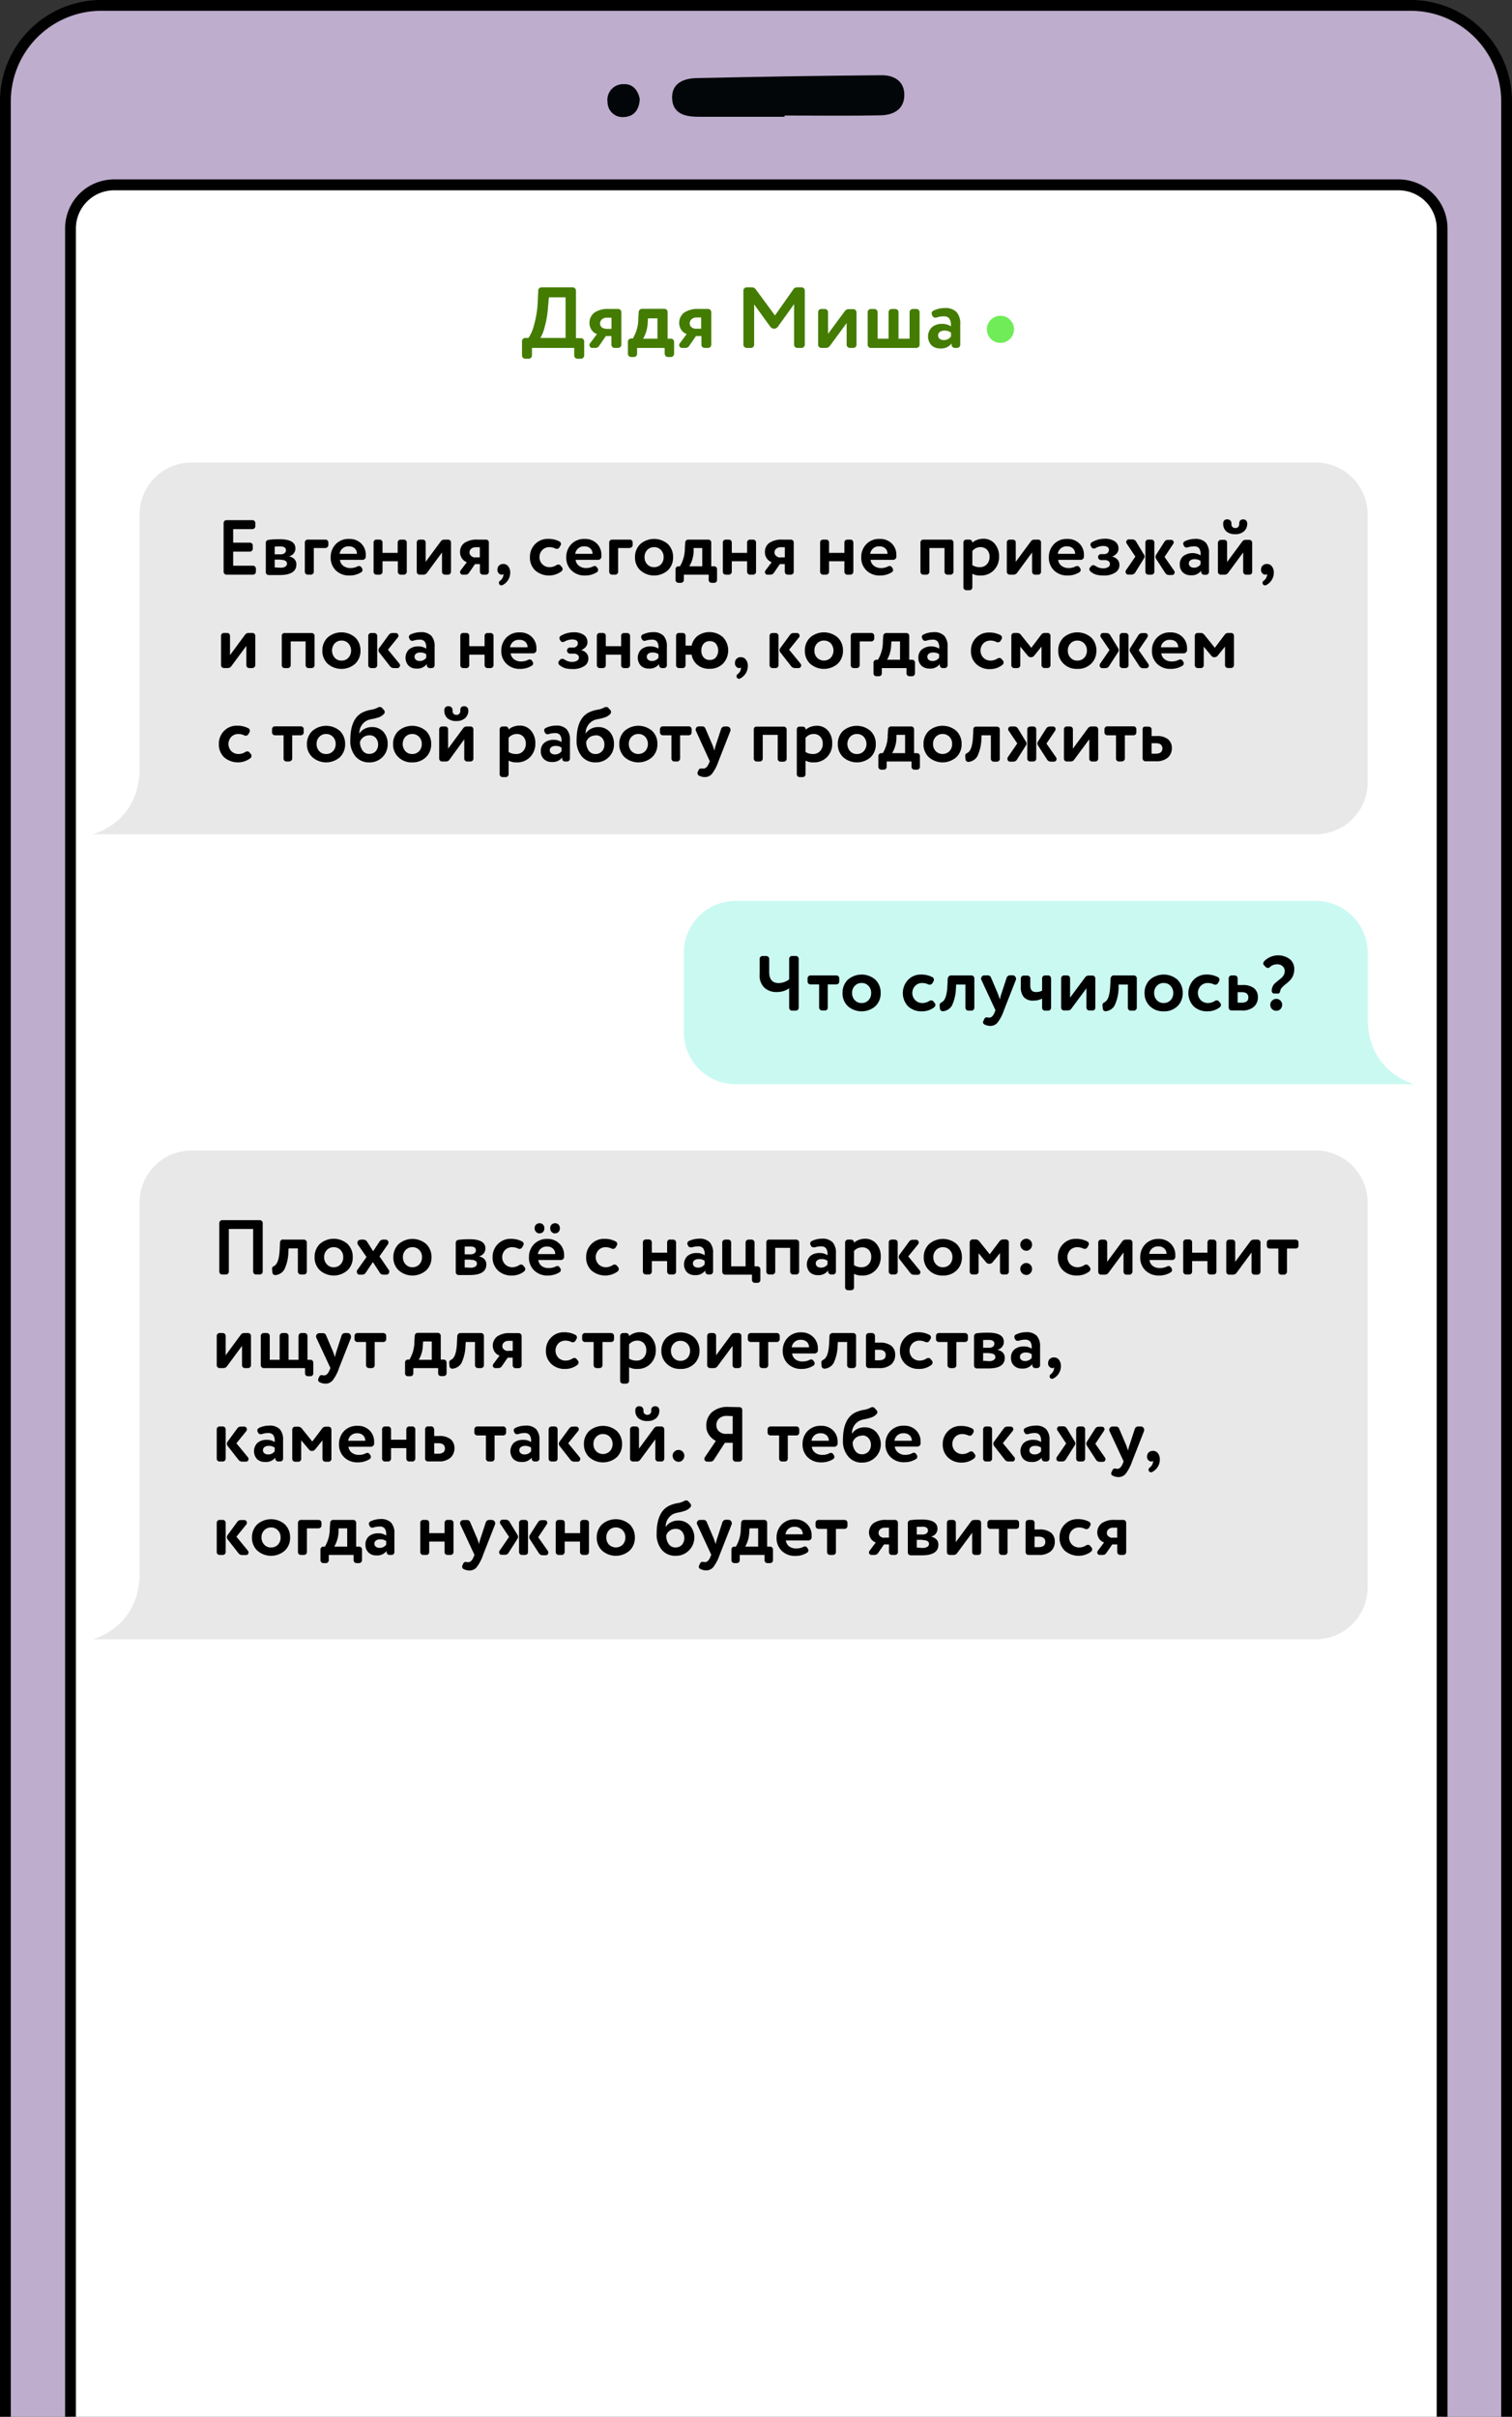 <?xml version="1.0" encoding="UTF-8"?> <svg xmlns="http://www.w3.org/2000/svg" id="Слой_1" data-name="Слой 1" viewBox="0 0 349.78 558.74"><rect x="0" y="0" width="349.78" height="558.74" fill="#333333" stroke="none"/> <defs> <style>.cls-1{fill:#beadcd;}.cls-2{fill:#020608;}.cls-3{fill:#fff;}.cls-4{fill:#e8e8e8;}.cls-5{fill:#caf9f2;}.cls-6{fill:#437c00;}.cls-7{fill:#70ec58;}</style> </defs> <title>tel</title> <rect class="cls-1" x="1.25" y="1.25" width="347.28" height="641.25" rx="22.17" ry="22.17"></rect> <path d="M326.36,643.75H23.42A23.45,23.45,0,0,1,0,620.33V23.42A23.45,23.45,0,0,1,23.42,0H326.36a23.45,23.45,0,0,1,23.42,23.42V620.33A23.45,23.45,0,0,1,326.36,643.75ZM23.42,2.5A20.94,20.94,0,0,0,2.5,23.42V620.33a20.94,20.94,0,0,0,20.92,20.92H326.36a21,21,0,0,0,20.92-20.92V23.42A20.94,20.94,0,0,0,326.36,2.5Z"></path> <path class="cls-2" d="M181.5,27c-6.62,0-13.24,0-19.86,0-3.14,0-6.15-.67-6.16-4.51,0-3.33,2.81-4.37,5.59-4.43q21.44-.48,42.88-.67c2.91,0,5.33,1.39,5.25,4.7s-2.64,4.51-5.46,4.57c-7.41.16-14.82.05-22.24.05Z"></path> <path class="cls-2" d="M148,22.9c-.12,2.43-1.3,4.11-3.79,4.17a3.47,3.47,0,0,1-3.66-3.43,3.63,3.63,0,0,1,3.73-4.18C146.38,19.36,147.6,20.86,148,22.9Z"></path> <rect class="cls-3" x="16.31" y="42.73" width="317.3" height="531.39" rx="10.06" ry="10.06"></rect> <path d="M323.55,575.38H26.37a11.33,11.33,0,0,1-11.31-11.32V52.8A11.33,11.33,0,0,1,26.37,41.48H323.55A11.33,11.33,0,0,1,334.86,52.8V564.06A11.33,11.33,0,0,1,323.55,575.38ZM26.37,44a8.83,8.83,0,0,0-8.81,8.82V564.06a8.83,8.83,0,0,0,8.81,8.82H323.55a8.83,8.83,0,0,0,8.81-8.82V52.8A8.83,8.83,0,0,0,323.55,44Z"></path> <path class="cls-4" d="M32.29,178V118.94a12,12,0,0,1,12-12H304.38a12,12,0,0,1,12,12v61.94a12,12,0,0,1-12,12H21.44S32.08,190.31,32.29,178Z"></path> <path class="cls-5" d="M316.4,235.81V220.29a12,12,0,0,0-12-12H170.19a12,12,0,0,0-12,12v18.39a12,12,0,0,0,12,12H327.24S316.61,248.12,316.4,235.81Z"></path> <path class="cls-6" d="M125.3,66.44h7.2a.75.75,0,0,1,.74.74v11h1.16a.75.75,0,0,1,.74.74V82.2a.75.75,0,0,1-.74.74h-.82a.75.75,0,0,1-.74-.74V80.44h-9.78V82.2a.75.75,0,0,1-.74.74h-.82a.75.75,0,0,1-.74-.74V78.88a.75.75,0,0,1,.74-.74h.76A9.79,9.79,0,0,0,123.58,75a23.56,23.56,0,0,0,.84-5.78l.1-2.06a.75.75,0,0,1,.24-.53A.76.76,0,0,1,125.3,66.44ZM125,78.14h5.84v-9.4h-3.86l-.22,2.44A21.28,21.28,0,0,1,126,75.6,9,9,0,0,1,125,78.14Z"></path> <path class="cls-6" d="M137.72,80.44H137a.6.6,0,0,1-.46-.2.67.67,0,0,1-.18-.46.68.68,0,0,1,.12-.38l1.62-2.16a2.54,2.54,0,0,1-1.24-.95,3,3,0,0,1,.63-4,5.5,5.5,0,0,1,3.35-.86H143a.75.75,0,0,1,.74.74V79.7a.75.75,0,0,1-.74.74h-.82a.75.75,0,0,1-.74-.74v-2h-1.28l-1.52,2.2A1.05,1.05,0,0,1,137.72,80.44Zm2.54-4.4h1.2v-2.6h-1a1.73,1.73,0,0,0-1.2.39,1.25,1.25,0,0,0-.44,1,1.1,1.1,0,0,0,.44.88A1.55,1.55,0,0,0,140.26,76Z"></path> <path class="cls-6" d="M153.76,81.8V80.44h-6.38V81.8a.75.75,0,0,1-.74.74H146a.75.75,0,0,1-.74-.74V79a.75.75,0,0,1,.74-.74h.4a8.9,8.9,0,0,0,1.26-4.7l.1-1.42a.75.75,0,0,1,.24-.53.76.76,0,0,1,.54-.21h5.16a.75.75,0,0,1,.74.74V78.3h.76a.75.75,0,0,1,.74.74V81.8a.75.75,0,0,1-.74.74h-.68a.75.75,0,0,1-.74-.74Zm-5-3.5h3.34V73.6h-2.2l-.06.92A8,8,0,0,1,148.78,78.3Z"></path> <path class="cls-6" d="M158.5,80.44h-.74a.6.6,0,0,1-.46-.2.67.67,0,0,1-.18-.46.68.68,0,0,1,.12-.38l1.62-2.16a2.54,2.54,0,0,1-1.24-.95,3,3,0,0,1,.63-4,5.5,5.5,0,0,1,3.35-.86h2.2a.75.75,0,0,1,.74.74V79.7a.75.75,0,0,1-.74.74H163a.75.75,0,0,1-.74-.74v-2H161l-1.52,2.2A1.05,1.05,0,0,1,158.5,80.44ZM161,76h1.2v-2.6h-1a1.73,1.73,0,0,0-1.2.39,1.25,1.25,0,0,0-.44,1,1.1,1.1,0,0,0,.44.88A1.55,1.55,0,0,0,161,76Z"></path> <path class="cls-6" d="M178.14,75.46l-3.68-5.08V79.7a.74.74,0,0,1-.22.52.7.7,0,0,1-.52.22h-1a.75.75,0,0,1-.74-.74V67.18a.75.75,0,0,1,.74-.74h1.14a1.13,1.13,0,0,1,1,.5l4.42,6,4.22-6a1,1,0,0,1,.94-.5h1a.75.75,0,0,1,.74.74V79.7a.75.75,0,0,1-.74.74h-1a.75.75,0,0,1-.74-.74V70.32L180,75.46a1.12,1.12,0,0,1-.94.54A1.18,1.18,0,0,1,178.14,75.46Z"></path> <path class="cls-6" d="M197.42,80.44h-.82a.69.69,0,0,1-.52-.22.7.7,0,0,1-.22-.52v-5L192,79.94a1.13,1.13,0,0,1-1,.5h-1a.69.69,0,0,1-.52-.22.7.7,0,0,1-.22-.52V72.18a.7.7,0,0,1,.22-.52.69.69,0,0,1,.52-.22h.82a.7.7,0,0,1,.52.22.74.74,0,0,1,.22.52v5l3.84-5.2a1.13,1.13,0,0,1,1-.5h1a.7.7,0,0,1,.52.22.74.74,0,0,1,.22.52V79.7a.74.74,0,0,1-.22.52A.7.7,0,0,1,197.42,80.44Z"></path> <path class="cls-6" d="M211.16,71.44H212a.75.75,0,0,1,.74.74V79.7a.75.75,0,0,1-.74.74H201.46a.69.69,0,0,1-.52-.22.7.7,0,0,1-.22-.52V72.18a.7.7,0,0,1,.22-.52.69.69,0,0,1,.52-.22h.82a.75.75,0,0,1,.74.74V78.3h2.54V72.18a.7.7,0,0,1,.22-.52.69.69,0,0,1,.52-.22h.82a.75.75,0,0,1,.74.74V78.3h2.56V72.18a.75.75,0,0,1,.74-.74Z"></path> <path class="cls-6" d="M217.52,80.56a2.8,2.8,0,0,1-2.05-.75,3,3,0,0,1,.13-4.17,3.54,3.54,0,0,1,2.38-.76,3.44,3.44,0,0,1,2,.58v-.28a2.49,2.49,0,0,0-.39-1.55,1.54,1.54,0,0,0-1.29-.49,4.82,4.82,0,0,0-1.54.24,1.13,1.13,0,0,1-.36.06.69.69,0,0,1-.68-.42l-.12-.24a.71.71,0,0,1-.08-.32.7.7,0,0,1,.42-.64,6.06,6.06,0,0,1,2.6-.6,3.62,3.62,0,0,1,2.74.92,4,4,0,0,1,.86,2.82V79.7a.74.74,0,0,1-.22.52.7.7,0,0,1-.52.22h-.52a.69.69,0,0,1-.52-.22.7.7,0,0,1-.22-.52v-.3A3,3,0,0,1,217.52,80.56ZM220,77.8v-.92a2.54,2.54,0,0,0-1.58-.44,1.67,1.67,0,0,0-1,.3,1,1,0,0,0-.4.82.93.93,0,0,0,.36.77,1.43,1.43,0,0,0,.92.29A2,2,0,0,0,220,77.8Z"></path> <circle class="cls-7" cx="231.44" cy="76.14" r="3.14"></circle> <path d="M59.2,131.45v.74a.68.68,0,0,1-.67.67H52.4a.65.65,0,0,1-.47-.2.61.61,0,0,1-.2-.47V120.92a.63.63,0,0,1,.2-.47.64.64,0,0,1,.47-.19h6a.64.64,0,0,1,.47.19.67.67,0,0,1,.2.47v.74a.68.68,0,0,1-.67.67H53.94v3.13h3.87a.61.61,0,0,1,.47.2.63.63,0,0,1,.2.46v.74a.68.68,0,0,1-.67.67H53.94v3.26h4.59A.64.64,0,0,1,59,131,.67.67,0,0,1,59.2,131.45Z"></path> <path d="M64.67,124.67c2.45,0,3.67.71,3.67,2.12a1.79,1.79,0,0,1-.43,1.2,1.76,1.76,0,0,1-1.08.62c1.15.29,1.73.92,1.73,1.89,0,1.63-1.29,2.45-3.85,2.45l-1.39,0h-.55l-.42,0h-.2a.75.75,0,0,1-.48-.2.68.68,0,0,1-.18-.48v-6.77a.64.64,0,0,1,.18-.47.71.71,0,0,1,.48-.21C63,124.69,63.81,124.67,64.67,124.67Zm-1.12,1.71v1.78h1.36a1.49,1.49,0,0,0,.89-.25.82.82,0,0,0,.35-.69c0-.58-.44-.88-1.3-.88C64.37,126.34,63.94,126.35,63.55,126.38Zm1.3,3h-1.3v1.8c.73.05,1.18.07,1.37.07A1.9,1.9,0,0,0,66,131a.78.78,0,0,0,.39-.68C66.38,129.73,65.87,129.42,64.85,129.42Z"></path> <path d="M75.29,126.7h-2.7v5.49a.61.61,0,0,1-.2.47.63.63,0,0,1-.47.2h-.73a.68.68,0,0,1-.67-.67v-6.77a.67.67,0,0,1,.2-.47.64.64,0,0,1,.47-.19h4.1a.64.64,0,0,1,.47.19.67.67,0,0,1,.2.47V126a.63.63,0,0,1-.2.47A.61.61,0,0,1,75.29,126.7Z"></path> <path d="M81.07,131.33a3.5,3.5,0,0,0,1.58-.35,1,1,0,0,1,.42-.12.63.63,0,0,1,.52.3l.16.24a.66.66,0,0,1,.11.36.6.6,0,0,1-.29.54,5,5,0,0,1-2.72.76,4.35,4.35,0,0,1-3.15-1.17,4.08,4.08,0,0,1-1.2-3.08,4.22,4.22,0,0,1,1.17-3,4.08,4.08,0,0,1,3.11-1.21,3.82,3.82,0,0,1,2.72,1,3.62,3.62,0,0,1,1.12,2.72,3.71,3.71,0,0,1,0,.47.69.69,0,0,1-.25.44.67.67,0,0,1-.45.21H78.64a2,2,0,0,0,.78,1.38A2.62,2.62,0,0,0,81.07,131.33Zm-2.5-3.28h4v0a1.65,1.65,0,0,0-.51-1.26,1.9,1.9,0,0,0-1.35-.47A2,2,0,0,0,78.57,128.05Z"></path> <path d="M92.7,124.76h.74a.62.62,0,0,1,.46.19.63.63,0,0,1,.2.47v6.77a.61.61,0,0,1-.2.47.63.63,0,0,1-.46.2H92.7a.68.68,0,0,1-.67-.67v-2.43H88.49v2.43a.68.68,0,0,1-.67.67h-.74a.67.67,0,0,1-.47-.2.64.64,0,0,1-.19-.47v-6.77a.65.65,0,0,1,.66-.66h.74a.64.64,0,0,1,.47.19.67.67,0,0,1,.2.47v2.4H92v-2.4a.67.67,0,0,1,.2-.47A.64.64,0,0,1,92.7,124.76Z"></path> <path d="M103.66,132.86h-.74a.68.68,0,0,1-.67-.67v-4.46l-3.45,4.68a1,1,0,0,1-.87.45h-.86a.65.65,0,0,1-.47-.2.64.64,0,0,1-.19-.47v-6.77a.66.66,0,0,1,.19-.47.64.64,0,0,1,.47-.19h.74a.65.65,0,0,1,.66.66v4.47l3.46-4.68a1,1,0,0,1,.86-.45h.87a.64.64,0,0,1,.47.19.67.67,0,0,1,.2.47v6.77a.68.68,0,0,1-.67.67Z"></path> <path d="M107.62,132.86H107a.52.52,0,0,1-.41-.18.6.6,0,0,1-.16-.42.61.61,0,0,1,.1-.34l1.46-1.94a2.31,2.31,0,0,1-1.11-.86,2.45,2.45,0,0,1-.45-1.48,2.53,2.53,0,0,1,1-2.11,5,5,0,0,1,3-.77h2a.65.65,0,0,1,.66.66v6.77a.64.64,0,0,1-.19.47.67.67,0,0,1-.47.2h-.74a.68.68,0,0,1-.67-.67v-1.76h-1.15l-1.37,2A.93.93,0,0,1,107.62,132.86Zm2.28-4H111v-2.34h-.91a1.53,1.53,0,0,0-1.08.35,1.09,1.09,0,0,0-.4.87,1,1,0,0,0,.4.79A1.38,1.38,0,0,0,109.9,128.9Z"></path> <path d="M116.47,132.87l0-.16a.63.63,0,0,1-.47.15.87.87,0,0,1-.64-.34,1,1,0,0,1-.28-.82,1.3,1.3,0,0,1,.37-.95,1.41,1.41,0,0,1,1-.36,1.37,1.37,0,0,1,1.14.57,2.26,2.26,0,0,1,.44,1.45,3.23,3.23,0,0,1-1.76,2.86.5.5,0,0,1-.25.07.57.57,0,0,1-.52-.29.54.54,0,0,1-.08-.28.58.58,0,0,1,.27-.51,1.84,1.84,0,0,0,.6-.72A1.77,1.77,0,0,0,116.47,132.87Z"></path> <path d="M128.82,126.9a.66.66,0,0,1-.32-.07,3.24,3.24,0,0,0-1.44-.33,2.24,2.24,0,0,0-2.25,2.31,2.22,2.22,0,0,0,.68,1.67,2.34,2.34,0,0,0,1.66.65,2.88,2.88,0,0,0,1.56-.47,1,1,0,0,1,.44-.14.67.67,0,0,1,.55.27l.31.37a.53.53,0,0,1,.13.36.68.68,0,0,1-.26.58,4.85,4.85,0,0,1-6.06-.21,4.06,4.06,0,0,1-1.23-3.08,4.17,4.17,0,0,1,1.19-3,4,4,0,0,1,3-1.22,5.37,5.37,0,0,1,2.66.61.65.65,0,0,1,.33.6.54.54,0,0,1-.08.28l-.27.47A.72.72,0,0,1,128.82,126.9Z"></path> <path d="M135.57,131.33a3.57,3.57,0,0,0,1.59-.35.9.9,0,0,1,.41-.12.63.63,0,0,1,.52.3l.16.24a.59.59,0,0,1,.11.36.58.58,0,0,1-.29.54,5,5,0,0,1-2.71.76,4.32,4.32,0,0,1-3.15-1.17,4.05,4.05,0,0,1-1.21-3.08,4.22,4.22,0,0,1,1.17-3,4.09,4.09,0,0,1,3.11-1.21,3.82,3.82,0,0,1,2.72,1,3.58,3.58,0,0,1,1.12,2.72,3.71,3.71,0,0,1,0,.47.68.68,0,0,1-.24.44.69.69,0,0,1-.46.21h-5.26a2,2,0,0,0,.79,1.38A2.57,2.57,0,0,0,135.57,131.33Zm-2.5-3.28h4v0a1.65,1.65,0,0,0-.51-1.26,1.9,1.9,0,0,0-1.35-.47A2,2,0,0,0,133.07,128.05Z"></path> <path d="M145.69,126.7H143v5.49a.68.68,0,0,1-.67.67h-.74a.63.63,0,0,1-.46-.2.61.61,0,0,1-.2-.47v-6.77a.63.63,0,0,1,.2-.47.62.62,0,0,1,.46-.19h4.11a.65.65,0,0,1,.66.66V126a.67.67,0,0,1-.66.67Z"></path> <path d="M154.51,131.85a4.82,4.82,0,0,1-6.39,0,4,4,0,0,1-1.22-3,4.11,4.11,0,0,1,1.22-3.06,4.88,4.88,0,0,1,6.39,0,4.14,4.14,0,0,1,1.2,3.06A4.1,4.1,0,0,1,154.51,131.85Zm-3.21-5.35a2.1,2.1,0,0,0-1.56.65,2.29,2.29,0,0,0-.63,1.66,2.34,2.34,0,0,0,.62,1.66,2.06,2.06,0,0,0,1.57.66,2.14,2.14,0,0,0,1.6-.65,2.33,2.33,0,0,0,.62-1.67,2.29,2.29,0,0,0-.63-1.66A2.13,2.13,0,0,0,151.3,126.5Z"></path> <path d="M163.94,134.08v-1.22H158.2v1.22a.68.68,0,0,1-.67.67h-.59a.68.68,0,0,1-.67-.67V131.6a.68.68,0,0,1,.67-.67h.36a8.11,8.11,0,0,0,1.13-4.23l.09-1.28a.67.67,0,0,1,.22-.47.65.65,0,0,1,.48-.19h4.65a.66.66,0,0,1,.47.19.67.67,0,0,1,.2.47v5.51h.68a.67.67,0,0,1,.47.2.64.64,0,0,1,.19.47v2.48a.64.64,0,0,1-.19.47.67.67,0,0,1-.47.2h-.61a.68.68,0,0,1-.67-.67Zm-4.48-3.15h3V126.7h-2l0,.83A7.14,7.14,0,0,1,159.46,130.93Z"></path> <path d="M173.5,124.76h.74a.62.62,0,0,1,.46.19.63.63,0,0,1,.2.47v6.77a.61.61,0,0,1-.2.47.63.63,0,0,1-.46.2h-.74a.68.68,0,0,1-.67-.67v-2.43h-3.54v2.43a.68.68,0,0,1-.67.67h-.74a.67.67,0,0,1-.47-.2.64.64,0,0,1-.19-.47v-6.77a.65.65,0,0,1,.66-.66h.74a.64.64,0,0,1,.47.19.67.67,0,0,1,.2.47v2.4h3.54v-2.4a.67.67,0,0,1,.2-.47A.64.64,0,0,1,173.5,124.76Z"></path> <path d="M178.2,132.86h-.67a.51.51,0,0,1-.41-.18.6.6,0,0,1-.16-.42.61.61,0,0,1,.1-.34l1.46-1.94a2.33,2.33,0,0,1-1.12-.86,2.45,2.45,0,0,1-.44-1.48,2.5,2.5,0,0,1,1-2.11,5,5,0,0,1,3-.77h2a.62.62,0,0,1,.46.19.63.63,0,0,1,.2.47v6.77a.61.61,0,0,1-.2.47.63.63,0,0,1-.46.2h-.74a.68.68,0,0,1-.67-.67v-1.76h-1.15l-1.37,2A.93.93,0,0,1,178.2,132.86Zm2.28-4h1.08v-2.34h-.92a1.56,1.56,0,0,0-1.08.35,1.11,1.11,0,0,0-.39.87,1,1,0,0,0,.39.79A1.4,1.4,0,0,0,180.48,128.9Z"></path> <path d="M196,124.76h.74a.64.64,0,0,1,.47.19.67.67,0,0,1,.2.47v6.77a.68.68,0,0,1-.67.67H196a.63.63,0,0,1-.46-.2.61.61,0,0,1-.2-.47v-2.43h-3.55v2.43a.61.61,0,0,1-.2.47.63.63,0,0,1-.46.2h-.74a.68.68,0,0,1-.67-.67v-6.77a.67.67,0,0,1,.2-.47.64.64,0,0,1,.47-.19h.74a.62.62,0,0,1,.46.19.63.63,0,0,1,.2.47v2.4h3.55v-2.4a.63.63,0,0,1,.2-.47A.62.62,0,0,1,196,124.76Z"></path> <path d="M203.81,131.33a3.5,3.5,0,0,0,1.58-.35,1,1,0,0,1,.42-.12.63.63,0,0,1,.52.3l.16.24a.66.66,0,0,1,.11.36.6.6,0,0,1-.29.54,5,5,0,0,1-2.72.76,4.35,4.35,0,0,1-3.15-1.17,4.08,4.08,0,0,1-1.2-3.08,4.22,4.22,0,0,1,1.17-3,4.08,4.08,0,0,1,3.11-1.21,3.82,3.82,0,0,1,2.72,1,3.62,3.62,0,0,1,1.12,2.72,3.71,3.71,0,0,1,0,.47.65.65,0,0,1-.25.44.67.67,0,0,1-.45.21h-5.26a2,2,0,0,0,.78,1.38A2.62,2.62,0,0,0,203.81,131.33Zm-2.5-3.28h4v0a1.65,1.65,0,0,0-.51-1.26,1.9,1.9,0,0,0-1.35-.47A2,2,0,0,0,201.31,128.05Z"></path> <path d="M213.64,124.76h6.26a.64.64,0,0,1,.47.19.67.67,0,0,1,.2.47v6.77a.68.68,0,0,1-.67.67h-.74a.63.63,0,0,1-.46-.2.61.61,0,0,1-.2-.47V126.7H215v5.49a.61.61,0,0,1-.2.47.63.63,0,0,1-.47.2h-.73a.68.68,0,0,1-.67-.67v-6.77a.67.67,0,0,1,.2-.47A.64.64,0,0,1,213.64,124.76Z"></path> <path d="M231.12,128.68a4.36,4.36,0,0,1-1.19,3.13,4.11,4.11,0,0,1-3.1,1.25,3.74,3.74,0,0,1-1.89-.4v3.13a.65.65,0,0,1-.2.47.63.63,0,0,1-.47.2h-.73a.68.68,0,0,1-.67-.67V125.42a.67.67,0,0,1,.2-.47.64.64,0,0,1,.47-.19h.73a.63.63,0,0,1,.47.2.73.73,0,0,1,.2.52,2.88,2.88,0,0,1,1.09-.66,4,4,0,0,1,1.41-.26,3.33,3.33,0,0,1,2.67,1.15A4.4,4.4,0,0,1,231.12,128.68Zm-6.18-1.29v3.27a3.13,3.13,0,0,0,1.71.47,2.15,2.15,0,0,0,1.65-.67,2.44,2.44,0,0,0,.62-1.73,2.29,2.29,0,0,0-.57-1.62,2.06,2.06,0,0,0-1.56-.61A2.4,2.4,0,0,0,224.94,127.39Z"></path> <path d="M240.17,132.86h-.74a.68.68,0,0,1-.67-.67v-4.46l-3.45,4.68a1,1,0,0,1-.87.45h-.86a.68.68,0,0,1-.67-.67v-6.77a.67.67,0,0,1,.2-.47.64.64,0,0,1,.47-.19h.74a.65.65,0,0,1,.66.66v4.47l3.46-4.68a1,1,0,0,1,.86-.45h.87a.65.65,0,0,1,.66.66v6.77a.64.64,0,0,1-.19.47A.67.67,0,0,1,240.17,132.86Z"></path> <path d="M247.21,131.33a3.56,3.56,0,0,0,1.58-.35.93.93,0,0,1,.42-.12.64.64,0,0,1,.52.3l.16.24a.66.66,0,0,1,.11.36.6.6,0,0,1-.29.54,5,5,0,0,1-2.72.76,4.35,4.35,0,0,1-3.15-1.17,4.08,4.08,0,0,1-1.2-3.08,4.22,4.22,0,0,1,1.17-3,4.06,4.06,0,0,1,3.11-1.21,3.82,3.82,0,0,1,2.72,1,3.61,3.61,0,0,1,1.11,2.72c0,.25,0,.41,0,.47a.74.74,0,0,1-.25.44.67.67,0,0,1-.46.21h-5.25a2,2,0,0,0,.78,1.38A2.62,2.62,0,0,0,247.21,131.33Zm-2.5-3.28h4v0a1.68,1.68,0,0,0-.5-1.26,1.93,1.93,0,0,0-1.35-.47A2,2,0,0,0,244.71,128.05Z"></path> <path d="M252.59,125.37a5.77,5.77,0,0,1,2.91-.81,4.1,4.1,0,0,1,2.41.6,2,2,0,0,1,.84,1.7,1.68,1.68,0,0,1-.4,1.08,2.44,2.44,0,0,1-1.1.74,2.28,2.28,0,0,1,1.26.69,1.84,1.84,0,0,1,.45,1.24,2,2,0,0,1-1,1.79,4.75,4.75,0,0,1-2.67.66,6.24,6.24,0,0,1-1.7-.2,3.66,3.66,0,0,1-1.32-.74.58.58,0,0,1-.24-.52.52.52,0,0,1,.13-.4l.21-.23a.66.66,0,0,1,.56-.29.68.68,0,0,1,.42.13,3.27,3.27,0,0,0,1.76.59,2.3,2.3,0,0,0,1.22-.27.82.82,0,0,0,.44-.72.8.8,0,0,0-.33-.67,1.42,1.42,0,0,0-.9-.25h-.84a.62.62,0,0,1-.47-.21.64.64,0,0,1-.2-.49.66.66,0,0,1,.2-.49.64.64,0,0,1,.47-.19h.75a1.09,1.09,0,0,0,.78-.28,1,1,0,0,0,.3-.72c0-.58-.47-.88-1.42-.88a4,4,0,0,0-1.71.51,1,1,0,0,1-.34.09.63.63,0,0,1-.58-.36l-.12-.2a.51.51,0,0,1-.09-.31A.62.62,0,0,1,252.59,125.37Z"></path> <path d="M260.45,131.89l2.2-3.21-2-3a.55.55,0,0,1-.11-.34.64.64,0,0,1,.17-.45.57.57,0,0,1,.44-.18h.77a1,1,0,0,1,.89.48l1.81,3a.78.78,0,0,1,0,.94l-2,3.24a1,1,0,0,1-.83.47H261a.57.57,0,0,1-.44-.18.6.6,0,0,1-.17-.45A.59.59,0,0,1,260.45,131.89Zm5.19-7.13h.74a.62.62,0,0,1,.46.19.63.63,0,0,1,.2.47v6.77a.61.61,0,0,1-.2.47.63.63,0,0,1-.46.2h-.74a.68.68,0,0,1-.67-.67v-6.77a.67.67,0,0,1,.2-.47A.64.64,0,0,1,265.64,124.76Zm5.76,1-2,3,2.23,3.21a.53.53,0,0,1,.11.34.64.64,0,0,1-.17.45.57.57,0,0,1-.44.18h-.7a1,1,0,0,1-.88-.49l-2.09-3.22a1,1,0,0,1-.15-.49,1,1,0,0,1,.13-.45l1.91-3a.93.93,0,0,1,.83-.47h.73a.61.61,0,0,1,.45.18.64.64,0,0,1,.17.45A.62.62,0,0,1,271.4,125.73Z"></path> <path d="M275.47,133a2.54,2.54,0,0,1-1.85-.68,2.41,2.41,0,0,1-.69-1.81,2.39,2.39,0,0,1,.81-1.94,3.59,3.59,0,0,1,4-.17v-.25a2.25,2.25,0,0,0-.35-1.39,1.39,1.39,0,0,0-1.16-.44,4.45,4.45,0,0,0-1.39.21,1,1,0,0,1-.32.06.64.64,0,0,1-.62-.38l-.11-.22a.82.82,0,0,1-.07-.28.62.62,0,0,1,.38-.58,5.48,5.48,0,0,1,2.34-.54,3.26,3.26,0,0,1,2.47.83,3.62,3.62,0,0,1,.77,2.54v4.26a.68.68,0,0,1-.66.67h-.47a.68.68,0,0,1-.67-.67v-.27A2.69,2.69,0,0,1,275.47,133Zm2.25-2.49v-.83a2.3,2.3,0,0,0-1.43-.39,1.51,1.51,0,0,0-.93.27.92.92,0,0,0,0,1.43,1.31,1.31,0,0,0,.83.26A1.8,1.8,0,0,0,277.72,130.48Z"></path> <path d="M289,132.86h-.74a.68.68,0,0,1-.67-.67v-4.46l-3.45,4.68a1,1,0,0,1-.87.45h-.86a.65.65,0,0,1-.47-.2.64.64,0,0,1-.19-.47v-6.77A.66.66,0,0,1,282,125a.64.64,0,0,1,.47-.19h.74a.65.65,0,0,1,.66.66v4.47l3.46-4.68a1,1,0,0,1,.86-.45H289a.66.66,0,0,1,.47.19.67.67,0,0,1,.2.47v6.77a.65.65,0,0,1-.2.47A.67.67,0,0,1,289,132.86Zm-1.42-12.78a.9.9,0,0,1,.69.27,1,1,0,0,1,.26.7,2.29,2.29,0,0,1-.73,1.77,2.85,2.85,0,0,1-2,.68,3.07,3.07,0,0,1-2.12-.65,2.32,2.32,0,0,1-.71-1.8,1,1,0,0,1,.23-.71.84.84,0,0,1,.67-.26.9.9,0,0,1,1,1c0,.65.31,1,.94,1a.8.8,0,0,0,.64-.27,1,1,0,0,0,.22-.7C286.68,120.4,287,120.08,287.62,120.08Z"></path> <path d="M293.12,132.87l0-.16a.63.63,0,0,1-.47.15.87.87,0,0,1-.64-.34,1,1,0,0,1-.28-.82,1.3,1.3,0,0,1,.37-.95,1.41,1.41,0,0,1,1-.36,1.37,1.37,0,0,1,1.14.57,2.26,2.26,0,0,1,.44,1.45,3.23,3.23,0,0,1-1.76,2.86.5.5,0,0,1-.25.07.6.6,0,0,1-.53-.29.64.64,0,0,1-.07-.28.58.58,0,0,1,.27-.51,1.84,1.84,0,0,0,.6-.72A1.77,1.77,0,0,0,293.12,132.87Z"></path> <path d="M58.39,154.46h-.74a.67.67,0,0,1-.47-.2.64.64,0,0,1-.19-.47v-4.46L53.53,154a1,1,0,0,1-.87.45H51.8a.65.65,0,0,1-.47-.2.64.64,0,0,1-.19-.47V147a.66.66,0,0,1,.19-.47.64.64,0,0,1,.47-.19h.74a.66.66,0,0,1,.47.19.67.67,0,0,1,.2.47v4.47l3.45-4.68a1,1,0,0,1,.87-.45h.86a.64.64,0,0,1,.47.19.67.67,0,0,1,.2.47v6.77a.68.68,0,0,1-.67.67Z"></path> <path d="M65.84,146.36h6.27a.62.62,0,0,1,.46.19.63.63,0,0,1,.2.47v6.77a.61.61,0,0,1-.2.47.63.63,0,0,1-.46.2h-.74a.68.68,0,0,1-.67-.67V148.3H67.25v5.49a.65.65,0,0,1-.2.47.67.67,0,0,1-.47.2h-.74a.65.65,0,0,1-.47-.2.64.64,0,0,1-.19-.47V147a.66.66,0,0,1,.19-.47A.64.64,0,0,1,65.84,146.36Z"></path> <path d="M82.18,153.45a4.85,4.85,0,0,1-6.39,0,4.08,4.08,0,0,1-1.22-3,4.15,4.15,0,0,1,1.22-3.06,4.88,4.88,0,0,1,6.39,0,4.11,4.11,0,0,1,1.21,3.06A4.07,4.07,0,0,1,82.18,153.45ZM79,148.1a2.12,2.12,0,0,0-1.57.65,2.53,2.53,0,0,0,0,3.32,2,2,0,0,0,1.57.66,2.1,2.1,0,0,0,1.59-.65,2.5,2.5,0,0,0,0-3.33A2.11,2.11,0,0,0,79,148.1Z"></path> <path d="M85.86,146.36h.73a.67.67,0,0,1,.67.66v6.77a.61.61,0,0,1-.2.47.63.63,0,0,1-.47.2h-.73a.68.68,0,0,1-.67-.67V147a.67.67,0,0,1,.2-.47A.64.64,0,0,1,85.86,146.36ZM90.2,154l-2.45-3.13a.86.86,0,0,1-.2-.54.89.89,0,0,1,.18-.52l2.19-3a1,1,0,0,1,.87-.45h.75a.62.62,0,0,1,.46.19.6.6,0,0,1,.17.44.62.62,0,0,1-.14.39l-2.28,2.83,2.64,3.22a.6.6,0,0,1,.15.4.61.61,0,0,1-.18.45.57.57,0,0,1-.44.18h-.84A1.09,1.09,0,0,1,90.2,154Z"></path> <path d="M96.35,154.57a2.52,2.52,0,0,1-1.84-.68,2.71,2.71,0,0,1,.11-3.75,3.2,3.2,0,0,1,2.14-.69,3.15,3.15,0,0,1,1.84.52v-.25a2.25,2.25,0,0,0-.35-1.39,1.37,1.37,0,0,0-1.16-.44,4.5,4.5,0,0,0-1.39.21.91.91,0,0,1-.32.06.63.63,0,0,1-.61-.38l-.11-.22a.68.68,0,0,1-.07-.29.61.61,0,0,1,.37-.57,5.48,5.48,0,0,1,2.34-.54,3.26,3.26,0,0,1,2.47.83,3.56,3.56,0,0,1,.77,2.53v4.27a.64.64,0,0,1-.19.47.67.67,0,0,1-.47.2h-.47a.68.68,0,0,1-.67-.67v-.27A2.68,2.68,0,0,1,96.35,154.57Zm2.25-2.49v-.83a2.28,2.28,0,0,0-1.42-.39,1.52,1.52,0,0,0-.94.27.91.91,0,0,0,0,1.43,1.28,1.28,0,0,0,.82.26A1.8,1.8,0,0,0,98.6,152.08Z"></path> <path d="M112.77,146.36h.73a.64.64,0,0,1,.47.19.67.67,0,0,1,.2.47v6.77a.68.68,0,0,1-.67.67h-.73a.68.68,0,0,1-.67-.67v-2.43h-3.55v2.43a.64.64,0,0,1-.19.47.67.67,0,0,1-.47.2h-.74a.65.65,0,0,1-.47-.2.64.64,0,0,1-.19-.47V147a.66.66,0,0,1,.19-.47.64.64,0,0,1,.47-.19h.74a.65.65,0,0,1,.66.66v2.4h3.55V147a.67.67,0,0,1,.2-.47A.64.64,0,0,1,112.77,146.36Z"></path> <path d="M120.54,152.93a3.57,3.57,0,0,0,1.59-.35.9.9,0,0,1,.41-.12.63.63,0,0,1,.52.3l.16.24a.59.59,0,0,1,.11.36.58.58,0,0,1-.29.54,5,5,0,0,1-2.71.75,4.28,4.28,0,0,1-3.15-1.17,4,4,0,0,1-1.21-3.07,4.24,4.24,0,0,1,1.17-3,4.12,4.12,0,0,1,3.11-1.2,3.82,3.82,0,0,1,2.72,1,3.58,3.58,0,0,1,1.12,2.72,3.71,3.71,0,0,1,0,.47.68.68,0,0,1-.24.44.69.69,0,0,1-.46.21h-5.26a2,2,0,0,0,.79,1.38A2.57,2.57,0,0,0,120.54,152.93Zm-2.5-3.28h4v0a1.64,1.64,0,0,0-.51-1.25,1.9,1.9,0,0,0-1.35-.47A2,2,0,0,0,118,149.65Z"></path> <path d="M129.74,147a5.78,5.78,0,0,1,2.92-.81,4.09,4.09,0,0,1,2.4.6,2,2,0,0,1,.84,1.7,1.68,1.68,0,0,1-.4,1.08,2.39,2.39,0,0,1-1.1.74,2.28,2.28,0,0,1,1.26.69,1.84,1.84,0,0,1,.45,1.24,2,2,0,0,1-1,1.79,4.75,4.75,0,0,1-2.67.65,6.28,6.28,0,0,1-1.7-.19,3.82,3.82,0,0,1-1.32-.74.58.58,0,0,1-.24-.52.52.52,0,0,1,.13-.4l.21-.23a.66.66,0,0,1,.56-.29.74.74,0,0,1,.42.12,3.23,3.23,0,0,0,1.76.6,2.28,2.28,0,0,0,1.22-.27.82.82,0,0,0,.44-.72.8.8,0,0,0-.33-.67,1.4,1.4,0,0,0-.9-.25h-.84a.62.62,0,0,1-.47-.21.7.7,0,0,1,0-1,.65.65,0,0,1,.47-.2h.75a1.09,1.09,0,0,0,.78-.27,1,1,0,0,0,.3-.72c0-.58-.47-.88-1.42-.88a4,4,0,0,0-1.71.51,1,1,0,0,1-.34.09.63.63,0,0,1-.58-.36l-.12-.2a.59.59,0,0,1-.09-.31A.62.62,0,0,1,129.74,147Z"></path> <path d="M144.36,146.36h.73a.64.64,0,0,1,.47.19.67.67,0,0,1,.2.47v6.77a.68.68,0,0,1-.67.67h-.73a.68.68,0,0,1-.67-.67v-2.43h-3.55v2.43a.64.64,0,0,1-.19.47.67.67,0,0,1-.47.2h-.74a.68.68,0,0,1-.67-.67V147a.67.67,0,0,1,.2-.47.64.64,0,0,1,.47-.19h.74a.65.65,0,0,1,.66.66v2.4h3.55V147a.67.67,0,0,1,.2-.47A.64.64,0,0,1,144.36,146.36Z"></path> <path d="M150.08,154.57a2.52,2.52,0,0,1-1.84-.68,2.71,2.71,0,0,1,.11-3.75,3.2,3.2,0,0,1,2.14-.69,3.15,3.15,0,0,1,1.84.52v-.25a2.25,2.25,0,0,0-.35-1.39,1.37,1.37,0,0,0-1.16-.44,4.5,4.5,0,0,0-1.39.21.91.91,0,0,1-.32.06.63.63,0,0,1-.61-.38l-.11-.22a.68.68,0,0,1-.07-.29.61.61,0,0,1,.37-.57,5.48,5.48,0,0,1,2.34-.54,3.26,3.26,0,0,1,2.47.83,3.56,3.56,0,0,1,.77,2.53v4.27a.64.64,0,0,1-.19.47.67.67,0,0,1-.47.2h-.47a.68.68,0,0,1-.67-.67v-.27A2.68,2.68,0,0,1,150.08,154.57Zm2.25-2.49v-.83a2.28,2.28,0,0,0-1.42-.39,1.52,1.52,0,0,0-.94.27.91.91,0,0,0,0,1.43,1.28,1.28,0,0,0,.82.26A1.8,1.8,0,0,0,152.33,152.08Z"></path> <path d="M160,151.36h-1.41v2.43a.64.64,0,0,1-.19.47.67.67,0,0,1-.47.2h-.87a.63.63,0,0,1-.46-.2.61.61,0,0,1-.2-.47V147a.63.63,0,0,1,.2-.47.62.62,0,0,1,.46-.19h.87a.65.65,0,0,1,.66.66v2.27H160a3.87,3.87,0,0,1,1.43-2.29,4.73,4.73,0,0,1,5.83.35,4.48,4.48,0,0,1,0,6.1,4.29,4.29,0,0,1-3.15,1.2,4.23,4.23,0,0,1-2.75-.89A3.91,3.91,0,0,1,160,151.36Zm4.19-3.13a1.83,1.83,0,0,0-1.4.59,2.29,2.29,0,0,0-.54,1.59,2.25,2.25,0,0,0,.53,1.59,1.8,1.8,0,0,0,1.41.58,1.83,1.83,0,0,0,1.42-.58,2.65,2.65,0,0,0,0-3.19A1.83,1.83,0,0,0,164.19,148.23Z"></path> <path d="M171.41,154.47a1,1,0,0,0,0-.16.61.61,0,0,1-.46.15.87.87,0,0,1-.64-.34,1,1,0,0,1-.28-.82,1.26,1.26,0,0,1,.37-1,1.37,1.37,0,0,1,1-.36,1.4,1.4,0,0,1,1.15.57A2.32,2.32,0,0,1,173,154a3.22,3.22,0,0,1-1.77,2.86.45.45,0,0,1-.25.07.58.58,0,0,1-.52-.29.54.54,0,0,1-.07-.29.57.57,0,0,1,.27-.5,2,2,0,0,0,.59-.72A1.83,1.83,0,0,0,171.41,154.47Z"></path> <path d="M178.7,146.36h.74a.65.65,0,0,1,.66.66v6.77a.64.64,0,0,1-.19.47.67.67,0,0,1-.47.2h-.74a.68.68,0,0,1-.67-.67V147a.67.67,0,0,1,.2-.47A.64.64,0,0,1,178.7,146.36ZM183,154l-2.45-3.13a.86.86,0,0,1-.2-.54.89.89,0,0,1,.18-.52l2.2-3a1,1,0,0,1,.86-.45h.76a.58.58,0,0,1,.45.19.6.6,0,0,1,.18.44.64.64,0,0,1-.15.39l-2.28,2.83,2.64,3.22a.6.6,0,0,1,.15.4.64.64,0,0,1-.17.45.59.59,0,0,1-.44.18h-.85A1.1,1.1,0,0,1,183,154Z"></path> <path d="M193.8,153.45a4.85,4.85,0,0,1-6.39,0,4.08,4.08,0,0,1-1.22-3,4.15,4.15,0,0,1,1.22-3.06,4.88,4.88,0,0,1,6.39,0,4.11,4.11,0,0,1,1.21,3.06A4.07,4.07,0,0,1,193.8,153.45Zm-3.2-5.35a2.1,2.1,0,0,0-1.57.65,2.27,2.27,0,0,0-.63,1.66,2.34,2.34,0,0,0,.62,1.66,2.25,2.25,0,0,0,3.17,0,2.53,2.53,0,0,0,0-3.33A2.13,2.13,0,0,0,190.6,148.1Z"></path> <path d="M201.58,148.3h-2.7v5.49a.68.68,0,0,1-.67.67h-.74a.67.67,0,0,1-.47-.2.64.64,0,0,1-.19-.47V147a.65.65,0,0,1,.66-.66h4.11a.62.62,0,0,1,.46.19.63.63,0,0,1,.2.47v.61a.6.6,0,0,1-.2.47A.63.63,0,0,1,201.58,148.3Z"></path> <path d="M209.7,155.68v-1.22H204v1.22a.64.64,0,0,1-.19.47.67.67,0,0,1-.47.2h-.6a.63.63,0,0,1-.46-.2.61.61,0,0,1-.2-.47V153.2a.61.61,0,0,1,.2-.47.63.63,0,0,1,.46-.2h.36a8,8,0,0,0,1.14-4.23l.09-1.28a.67.67,0,0,1,.21-.47.69.69,0,0,1,.49-.19h4.64a.64.64,0,0,1,.47.19.67.67,0,0,1,.2.47v5.51H211a.68.68,0,0,1,.67.67v2.48a.68.68,0,0,1-.67.67h-.61a.67.67,0,0,1-.47-.2A.64.64,0,0,1,209.7,155.68Zm-4.49-3.15h3V148.3h-2l-.05.83A7.13,7.13,0,0,1,205.21,152.53Z"></path> <path d="M215,154.57a2.54,2.54,0,0,1-1.85-.68,2.41,2.41,0,0,1-.69-1.81,2.39,2.39,0,0,1,.81-1.94,3.59,3.59,0,0,1,4-.17v-.25a2.25,2.25,0,0,0-.35-1.39,1.39,1.39,0,0,0-1.16-.44,4.45,4.45,0,0,0-1.39.21,1,1,0,0,1-.32.06.64.64,0,0,1-.62-.38l-.11-.22a.87.87,0,0,1-.07-.29.62.62,0,0,1,.38-.57,5.48,5.48,0,0,1,2.34-.54,3.26,3.26,0,0,1,2.47.83,3.61,3.61,0,0,1,.77,2.53v4.27a.61.61,0,0,1-.2.47.63.63,0,0,1-.46.2h-.47a.68.68,0,0,1-.67-.67v-.27A2.69,2.69,0,0,1,215,154.57Zm2.25-2.49v-.83a2.28,2.28,0,0,0-1.42-.39,1.52,1.52,0,0,0-.94.27.86.86,0,0,0-.36.73.88.88,0,0,0,.32.7,1.31,1.31,0,0,0,.83.26A1.8,1.8,0,0,0,217.24,152.08Z"></path> <path d="M230.84,148.5a.68.68,0,0,1-.32-.07,3.17,3.17,0,0,0-1.44-.33,2.26,2.26,0,0,0-1.57.63,2.4,2.4,0,0,0,0,3.35,2.34,2.34,0,0,0,1.66.65,2.93,2.93,0,0,0,1.57-.47.83.83,0,0,1,.43-.14.69.69,0,0,1,.56.27l.3.37a.48.48,0,0,1,.13.36.7.7,0,0,1-.25.58,4.49,4.49,0,0,1-2.85,1,4.43,4.43,0,0,1-3.22-1.17,4,4,0,0,1-1.22-3.07,4.15,4.15,0,0,1,1.18-3,4.06,4.06,0,0,1,3-1.22,5.37,5.37,0,0,1,2.66.61.64.64,0,0,1,.33.59.65.65,0,0,1-.07.29l-.27.47A.75.75,0,0,1,230.84,148.5Z"></path> <path d="M237.77,151.61l-1.74-2.1v4.28a.68.68,0,0,1-.67.67h-.74a.63.63,0,0,1-.46-.2.61.61,0,0,1-.2-.47V147a.63.63,0,0,1,.2-.47.62.62,0,0,1,.46-.19h.72a1.09,1.09,0,0,1,.83.43l2.41,3,2.27-3a1,1,0,0,1,.83-.43h.67a.62.62,0,0,1,.46.19.63.63,0,0,1,.2.47v6.77a.61.61,0,0,1-.2.47.63.63,0,0,1-.46.2h-.74a.68.68,0,0,1-.67-.67v-4.28l-1.69,2.1a.93.93,0,0,1-.74.36A.89.89,0,0,1,237.77,151.61Z"></path> <path d="M252.43,153.45a4.37,4.37,0,0,1-3.21,1.2,4.3,4.3,0,0,1-3.18-1.2,4,4,0,0,1-1.23-3,4.12,4.12,0,0,1,1.23-3.06,4.88,4.88,0,0,1,6.39,0,4.14,4.14,0,0,1,1.2,3.06A4.1,4.1,0,0,1,252.43,153.45Zm-3.21-5.35a2.1,2.1,0,0,0-1.56.65,2.27,2.27,0,0,0-.63,1.66,2.3,2.3,0,0,0,.62,1.66,2.06,2.06,0,0,0,1.57.66,2.14,2.14,0,0,0,1.6-.65,2.33,2.33,0,0,0,.62-1.67,2.27,2.27,0,0,0-.63-1.66A2.13,2.13,0,0,0,249.22,148.1Z"></path> <path d="M254.48,153.48l2.19-3.2-2-2.95a.62.62,0,0,1-.11-.34.64.64,0,0,1,.17-.45.59.59,0,0,1,.44-.18h.78a1,1,0,0,1,.88.48l1.82,3a.81.81,0,0,1,0,.94L256.57,154a1,1,0,0,1-.83.47H255a.59.59,0,0,1-.44-.18.64.64,0,0,1-.17-.45A.66.66,0,0,1,254.48,153.48Zm5.18-7.12h.74a.64.64,0,0,1,.47.19.67.67,0,0,1,.2.47v6.77a.68.68,0,0,1-.67.67h-.74a.63.63,0,0,1-.46-.2.61.61,0,0,1-.2-.47V147a.63.63,0,0,1,.2-.47A.62.62,0,0,1,259.66,146.36Zm5.76,1-2,2.95,2.23,3.2a.66.66,0,0,1,.11.35.64.64,0,0,1-.17.45.61.61,0,0,1-.45.18h-.7a1,1,0,0,1-.88-.49l-2.09-3.22a1,1,0,0,1-.14-.49.91.91,0,0,1,.13-.45l1.9-3a1,1,0,0,1,.83-.46h.74a.57.57,0,0,1,.44.18.64.64,0,0,1,.17.45A.55.55,0,0,1,265.42,147.33Z"></path> <path d="M271.06,152.93a3.56,3.56,0,0,0,1.58-.35.93.93,0,0,1,.41-.12.64.64,0,0,1,.53.3l.16.24a.66.66,0,0,1,.11.36.6.6,0,0,1-.29.54,5.06,5.06,0,0,1-2.72.75,4.3,4.3,0,0,1-3.15-1.17,4,4,0,0,1-1.2-3.07,4.2,4.2,0,0,1,1.17-3,4.09,4.09,0,0,1,3.11-1.2,3.83,3.83,0,0,1,2.72,1,3.61,3.61,0,0,1,1.11,2.72,2.4,2.4,0,0,1,0,.47.8.8,0,0,1-.7.65h-5.25a2,2,0,0,0,.78,1.38A2.62,2.62,0,0,0,271.06,152.93Zm-2.51-3.28h4v0a1.67,1.67,0,0,0-.5-1.25,1.93,1.93,0,0,0-1.35-.47A2,2,0,0,0,268.55,149.65Z"></path> <path d="M280.22,151.61l-1.75-2.1v4.28a.64.64,0,0,1-.19.47.67.67,0,0,1-.47.2h-.74a.68.68,0,0,1-.67-.67V147a.67.67,0,0,1,.2-.47.64.64,0,0,1,.47-.19h.72a1.09,1.09,0,0,1,.83.43l2.41,3,2.27-3a1,1,0,0,1,.82-.43h.67a.64.64,0,0,1,.47.19.67.67,0,0,1,.2.47v6.77a.68.68,0,0,1-.67.67h-.74a.67.67,0,0,1-.47-.2.64.64,0,0,1-.19-.47v-4.28l-1.69,2.1a1,1,0,0,1-.74.36A.87.87,0,0,1,280.22,151.61Z"></path> <path d="M56.86,170.1a.66.66,0,0,1-.32-.07,3.24,3.24,0,0,0-1.44-.33,2.26,2.26,0,0,0-1.57.63,2.4,2.4,0,0,0,0,3.35,2.34,2.34,0,0,0,1.66.65,2.88,2.88,0,0,0,1.56-.47,1,1,0,0,1,.43-.14.68.68,0,0,1,.56.27l.31.37a.53.53,0,0,1,.12.37.67.67,0,0,1-.25.57,4.85,4.85,0,0,1-6.06-.21A4.06,4.06,0,0,1,50.63,172a4.17,4.17,0,0,1,1.19-3,4,4,0,0,1,3-1.22,5.37,5.37,0,0,1,2.66.61.64.64,0,0,1,.32.6.53.53,0,0,1-.07.28l-.27.47A.73.73,0,0,1,56.86,170.1Z"></path> <path d="M67,176.06h-.74a.67.67,0,0,1-.47-.2.64.64,0,0,1-.19-.47V170h-2a.68.68,0,0,1-.67-.67v-.74a.67.67,0,0,1,.2-.47.64.64,0,0,1,.47-.19h6a.62.62,0,0,1,.46.19.63.63,0,0,1,.2.47v.74a.61.61,0,0,1-.2.47.63.63,0,0,1-.46.2h-2v5.36a.68.68,0,0,1-.67.67Z"></path> <path d="M78.64,175.05a4.82,4.82,0,0,1-6.39,0A4,4,0,0,1,71,172,4.11,4.11,0,0,1,72.25,169a4.88,4.88,0,0,1,6.39,0,4.14,4.14,0,0,1,1.2,3.06A4.1,4.1,0,0,1,78.64,175.05Zm-3.21-5.35a2.1,2.1,0,0,0-1.56.65,2.29,2.29,0,0,0-.63,1.66,2.34,2.34,0,0,0,.62,1.66,2.06,2.06,0,0,0,1.57.66,2.14,2.14,0,0,0,1.6-.65,2.33,2.33,0,0,0,.62-1.67,2.29,2.29,0,0,0-.63-1.66A2.13,2.13,0,0,0,75.43,169.7Z"></path> <path d="M86,168.1a3.5,3.5,0,0,1,2.68,1.08,4.1,4.1,0,0,1,1,2.9,4.13,4.13,0,0,1-4.25,4.18,4,4,0,0,1-3.2-1.39,5.47,5.47,0,0,1-1.19-3.74q0-5.19,3.06-6.52a7.28,7.28,0,0,1,1.74-.52,4.79,4.79,0,0,0,1.36-.4c.51-.31.91-.32,1.2,0l.41.47a.65.65,0,0,1,.19.47.56.56,0,0,1-.19.43,2.78,2.78,0,0,1-1.18.78,11.54,11.54,0,0,1-1.54.4,4.4,4.4,0,0,0-1.24.37,3.27,3.27,0,0,0-1.72,3,3,3,0,0,1,1.18-1.09A3.55,3.55,0,0,1,86,168.1ZM85.5,170a2.4,2.4,0,0,0-1.41.42,2.15,2.15,0,0,0-.81,1.11,3.32,3.32,0,0,0,.6,2,1.82,1.82,0,0,0,1.53.77,2,2,0,0,0,1.51-.61,2.43,2.43,0,0,0,0-3.1A1.87,1.87,0,0,0,85.5,170Z"></path> <path d="M98.55,175.05a4.38,4.38,0,0,1-3.21,1.21,4.3,4.3,0,0,1-3.18-1.21,4,4,0,0,1-1.23-3A4.12,4.12,0,0,1,92.16,169a4.88,4.88,0,0,1,6.39,0,4.14,4.14,0,0,1,1.2,3.06A4.1,4.1,0,0,1,98.55,175.05Zm-3.21-5.35a2.1,2.1,0,0,0-1.56.65,2.52,2.52,0,0,0,0,3.32,2.06,2.06,0,0,0,1.57.66,2.14,2.14,0,0,0,1.6-.65,2.33,2.33,0,0,0,.62-1.67,2.29,2.29,0,0,0-.63-1.66A2.13,2.13,0,0,0,95.34,169.7Z"></path> <path d="M108.81,176.06h-.74a.68.68,0,0,1-.67-.67v-4.46L104,175.61a1,1,0,0,1-.87.45h-.86a.68.68,0,0,1-.67-.67v-6.77a.67.67,0,0,1,.2-.47.64.64,0,0,1,.47-.19H103a.62.62,0,0,1,.46.19.63.63,0,0,1,.2.47v4.47l3.46-4.68a1,1,0,0,1,.86-.45h.87a.62.62,0,0,1,.46.19.63.63,0,0,1,.2.47v6.77a.61.61,0,0,1-.2.47A.63.63,0,0,1,108.81,176.06Zm-1.43-12.78a.94.94,0,0,1,.7.27,1,1,0,0,1,.26.7,2.29,2.29,0,0,1-.73,1.77,2.88,2.88,0,0,1-2,.68,3,3,0,0,1-2.11-.65,2.32,2.32,0,0,1-.71-1.8,1,1,0,0,1,.23-.71.84.84,0,0,1,.67-.26.9.9,0,0,1,1,1c0,.65.31,1,.93,1a.78.78,0,0,0,.64-.27,1.05,1.05,0,0,0,.23-.7C106.45,163.6,106.76,163.28,107.38,163.28Z"></path> <path d="M123.84,171.88a4.34,4.34,0,0,1-1.19,3.13,4.1,4.1,0,0,1-3.1,1.25,3.79,3.79,0,0,1-1.89-.4V179a.61.61,0,0,1-.2.47.63.63,0,0,1-.46.2h-.74a.68.68,0,0,1-.67-.67V168.62a.67.67,0,0,1,.2-.47.64.64,0,0,1,.47-.19H117a.63.63,0,0,1,.46.2.69.69,0,0,1,.2.52,3,3,0,0,1,1.09-.66,4,4,0,0,1,1.41-.26,3.33,3.33,0,0,1,2.67,1.15A4.4,4.4,0,0,1,123.84,171.88Zm-6.18-1.29v3.27a3.13,3.13,0,0,0,1.71.47,2.12,2.12,0,0,0,1.65-.67,2.44,2.44,0,0,0,.62-1.72,2.26,2.26,0,0,0-.57-1.62,2,2,0,0,0-1.55-.62A2.41,2.41,0,0,0,117.66,170.59Z"></path> <path d="M127.65,176.17a2.52,2.52,0,0,1-1.84-.68,2.42,2.42,0,0,1-.7-1.81,2.39,2.39,0,0,1,.81-1.94,3.21,3.21,0,0,1,2.15-.69,3.14,3.14,0,0,1,1.83.52v-.25a2.19,2.19,0,0,0-.35-1.39,1.37,1.37,0,0,0-1.16-.44,4.54,4.54,0,0,0-1.39.21.87.87,0,0,1-.32.06.63.63,0,0,1-.61-.38l-.11-.22a.64.64,0,0,1-.07-.28.61.61,0,0,1,.38-.58,5.41,5.41,0,0,1,2.34-.54,3.23,3.23,0,0,1,2.46.83,3.58,3.58,0,0,1,.78,2.54v4.26a.68.68,0,0,1-.67.67h-.47a.67.67,0,0,1-.47-.2.64.64,0,0,1-.19-.47v-.27A2.7,2.7,0,0,1,127.65,176.17Zm2.25-2.49v-.83a2.26,2.26,0,0,0-1.42-.39,1.54,1.54,0,0,0-.94.27.87.87,0,0,0-.36.74.85.85,0,0,0,.33.69,1.29,1.29,0,0,0,.83.26A1.8,1.8,0,0,0,129.9,173.68Z"></path> <path d="M138.34,168.1a3.52,3.52,0,0,1,2.69,1.08,4.09,4.09,0,0,1,1,2.9,4,4,0,0,1-1.18,2.95,4.09,4.09,0,0,1-3.06,1.23,4,4,0,0,1-3.21-1.39,5.52,5.52,0,0,1-1.19-3.74q0-5.19,3.06-6.52a7.51,7.51,0,0,1,1.75-.52,4.81,4.81,0,0,0,1.35-.4c.52-.31.92-.32,1.21,0l.41.47a.64.64,0,0,1,.18.47.55.55,0,0,1-.18.43,2.81,2.81,0,0,1-1.19.78,11.16,11.16,0,0,1-1.54.4,4.42,4.42,0,0,0-1.23.37,3.28,3.28,0,0,0-1.73,3,3.08,3.08,0,0,1,1.19-1.09A3.54,3.54,0,0,1,138.34,168.1Zm-.52,1.93a2.34,2.34,0,0,0-1.4.42,2.05,2.05,0,0,0-.81,1.11,3.39,3.39,0,0,0,.59,2,1.84,1.84,0,0,0,1.53.77,2,2,0,0,0,1.51-.61,2.16,2.16,0,0,0,.58-1.55,2.26,2.26,0,0,0-.53-1.55A1.88,1.88,0,0,0,137.82,170Z"></path> <path d="M150.87,175.05a4.82,4.82,0,0,1-6.39,0,4.08,4.08,0,0,1-1.22-3,4.15,4.15,0,0,1,1.22-3.06,4.88,4.88,0,0,1,6.39,0,4.11,4.11,0,0,1,1.21,3.06A4.07,4.07,0,0,1,150.87,175.05Zm-3.2-5.35a2.1,2.1,0,0,0-1.57.65,2.29,2.29,0,0,0-.63,1.66,2.34,2.34,0,0,0,.62,1.66,2.25,2.25,0,0,0,3.17,0,2.53,2.53,0,0,0,0-3.33A2.13,2.13,0,0,0,147.67,169.7Z"></path> <path d="M156.78,176.06H156a.68.68,0,0,1-.67-.67V170h-2a.63.63,0,0,1-.46-.2.61.61,0,0,1-.2-.47v-.74a.63.63,0,0,1,.2-.47.62.62,0,0,1,.46-.19h6a.64.64,0,0,1,.47.19.67.67,0,0,1,.2.47v.74a.68.68,0,0,1-.67.67h-2v5.36a.61.61,0,0,1-.2.47A.63.63,0,0,1,156.78,176.06Z"></path> <path d="M163.2,168.46l1.68,3.93.39,1.17a6.92,6.92,0,0,1,.29-1.19l1.24-3.78a.86.86,0,0,1,.88-.63h.53a.8.8,0,0,1,.79.79.89.89,0,0,1-.06.31l-2.75,7a10.07,10.07,0,0,1-1.51,2.88,2.14,2.14,0,0,1-1.62.72,3,3,0,0,1-1.37-.34.55.55,0,0,1-.32-.53.46.46,0,0,1,0-.23l.23-.49a.57.57,0,0,1,.53-.39,1.79,1.79,0,0,1,.41,0,1,1,0,0,0,.23,0c.5,0,.91-.42,1.25-1.26l.18-.43L161,169a.73.73,0,0,1-.07-.31.76.76,0,0,1,.21-.53.73.73,0,0,1,.54-.22h.78A.76.76,0,0,1,163.2,168.46Z"></path> <path d="M175.05,168h6.26a.64.64,0,0,1,.47.19.67.67,0,0,1,.2.47v6.77a.68.68,0,0,1-.67.67h-.74a.67.67,0,0,1-.47-.2.64.64,0,0,1-.19-.47V169.9h-3.46v5.49a.68.68,0,0,1-.67.67h-.73a.68.68,0,0,1-.67-.67v-6.77a.67.67,0,0,1,.2-.47A.64.64,0,0,1,175.05,168Z"></path> <path d="M192.52,171.88a4.33,4.33,0,0,1-1.18,3.13,4.11,4.11,0,0,1-3.1,1.25,3.74,3.74,0,0,1-1.89-.4V179a.68.68,0,0,1-.67.67H185a.68.68,0,0,1-.67-.67V168.62a.67.67,0,0,1,.2-.47A.64.64,0,0,1,185,168h.73a.65.65,0,0,1,.47.2.73.73,0,0,1,.2.52,2.88,2.88,0,0,1,1.09-.66,4,4,0,0,1,1.41-.26,3.33,3.33,0,0,1,2.67,1.15A4.39,4.39,0,0,1,192.52,171.88Zm-6.17-1.29v3.27a3.13,3.13,0,0,0,1.71.47,2.15,2.15,0,0,0,1.65-.67,2.44,2.44,0,0,0,.62-1.72,2.26,2.26,0,0,0-.57-1.62,2,2,0,0,0-1.56-.62A2.39,2.39,0,0,0,186.35,170.59Z"></path> <path d="M201.43,175.05a4.82,4.82,0,0,1-6.39,0,4.08,4.08,0,0,1-1.22-3A4.15,4.15,0,0,1,195,169a4.88,4.88,0,0,1,6.39,0,4.11,4.11,0,0,1,1.21,3.06A4.07,4.07,0,0,1,201.43,175.05Zm-3.2-5.35a2.12,2.12,0,0,0-1.57.65,2.5,2.5,0,0,0,0,3.32,2,2,0,0,0,1.57.66,2.1,2.1,0,0,0,1.59-.65,2.53,2.53,0,0,0,0-3.33A2.11,2.11,0,0,0,198.23,169.7Z"></path> <path d="M210.87,177.28v-1.22h-5.75v1.22a.64.64,0,0,1-.19.47.67.67,0,0,1-.47.2h-.6a.63.63,0,0,1-.46-.2.61.61,0,0,1-.2-.47V174.8a.61.61,0,0,1,.2-.47.63.63,0,0,1,.46-.2h.36a8,8,0,0,0,1.14-4.23l.09-1.28a.67.67,0,0,1,.21-.47.69.69,0,0,1,.49-.19h4.64a.64.64,0,0,1,.47.19.67.67,0,0,1,.2.47v5.51h.68a.68.68,0,0,1,.67.67v2.48a.68.68,0,0,1-.67.67h-.61a.67.67,0,0,1-.47-.2A.64.64,0,0,1,210.87,177.28Zm-4.49-3.15h3V169.9h-2l0,.83A7.13,7.13,0,0,1,206.38,174.13Z"></path> <path d="M221.25,175.05a4.82,4.82,0,0,1-6.39,0,4,4,0,0,1-1.22-3,4.11,4.11,0,0,1,1.22-3.06,4.88,4.88,0,0,1,6.39,0,4.15,4.15,0,0,1,1.21,3.06A4.11,4.11,0,0,1,221.25,175.05Zm-3.2-5.35a2.1,2.1,0,0,0-1.57.65,2.29,2.29,0,0,0-.63,1.66,2.34,2.34,0,0,0,.62,1.66,2.25,2.25,0,0,0,3.17,0,2.33,2.33,0,0,0,.62-1.67,2.29,2.29,0,0,0-.63-1.66A2.13,2.13,0,0,0,218.05,169.7Z"></path> <path d="M225.82,168h4.81a.65.65,0,0,1,.66.66v6.77a.64.64,0,0,1-.19.47.67.67,0,0,1-.47.2h-.74a.68.68,0,0,1-.67-.67V170h-2.14l-.05.86a9.94,9.94,0,0,1-.94,4,2.68,2.68,0,0,1-2.05,1.29H224a.6.6,0,0,1-.42-.16.53.53,0,0,1-.21-.38l-.07-.68a.62.62,0,0,1,0-.23.54.54,0,0,1,.1-.35,1.14,1.14,0,0,1,.39-.28c.74-.38,1.17-1.58,1.29-3.62l.09-1.86a.67.67,0,0,1,.22-.47A.65.65,0,0,1,225.82,168Z"></path> <path d="M233.13,175.09l2.2-3.21-2-2.95a.61.61,0,0,1-.1-.34.6.6,0,0,1,.17-.45.57.57,0,0,1,.44-.18h.77a1,1,0,0,1,.88.48l1.82,3a.78.78,0,0,1,0,.94l-2.05,3.24a1,1,0,0,1-.83.47h-.75a.61.61,0,0,1-.45-.18.64.64,0,0,1-.17-.45A.6.6,0,0,1,233.13,175.09Zm5.19-7.13h.73a.64.64,0,0,1,.47.19.67.67,0,0,1,.2.47v6.77a.68.68,0,0,1-.67.67h-.73a.65.65,0,0,1-.47-.2.61.61,0,0,1-.2-.47v-6.77a.63.63,0,0,1,.2-.47A.64.64,0,0,1,238.32,168Zm5.76,1-2,2.95,2.23,3.21a.6.6,0,0,1,.11.34.64.64,0,0,1-.17.45.59.59,0,0,1-.44.18h-.71a1,1,0,0,1-.88-.49l-2.08-3.22a1,1,0,0,1-.15-.49.91.91,0,0,1,.13-.45l1.9-3a1,1,0,0,1,.83-.47h.74a.57.57,0,0,1,.44.18.6.6,0,0,1,.17.45A.61.61,0,0,1,244.08,168.93Z"></path> <path d="M253.38,176.06h-.74a.67.67,0,0,1-.47-.2.64.64,0,0,1-.19-.47v-4.46l-3.46,4.68a1,1,0,0,1-.86.45h-.87a.67.67,0,0,1-.47-.2.64.64,0,0,1-.19-.47v-6.77a.65.65,0,0,1,.66-.66h.74a.64.64,0,0,1,.47.19.67.67,0,0,1,.2.47v4.47l3.45-4.68a1,1,0,0,1,.87-.45h.86a.64.64,0,0,1,.47.19.67.67,0,0,1,.2.47v6.77a.68.68,0,0,1-.67.67Z"></path> <path d="M259.57,176.06h-.74a.68.68,0,0,1-.66-.67V170h-2a.68.68,0,0,1-.67-.67v-.74a.67.67,0,0,1,.2-.47.64.64,0,0,1,.47-.19h6.05a.65.65,0,0,1,.66.66v.74a.64.64,0,0,1-.19.47.67.67,0,0,1-.47.2h-2v5.36a.68.68,0,0,1-.67.67Z"></path> <path d="M266.41,168.62v1.55h1.12a4,4,0,0,1,2.69.76,2.56,2.56,0,0,1,.87,2,2.87,2.87,0,0,1-.93,2.23,4.08,4.08,0,0,1-2.79.85H265a.68.68,0,0,1-.67-.67v-6.77a.67.67,0,0,1,.2-.47A.64.64,0,0,1,265,168h.74a.62.62,0,0,1,.46.19A.63.63,0,0,1,266.41,168.62Zm.94,3.21h-.94v2.43h.92c1,0,1.57-.4,1.57-1.21S268.38,171.83,267.35,171.83Z"></path> <path class="cls-4" d="M32.29,364.08V278a12,12,0,0,1,12-12H304.38a12,12,0,0,1,12,12V367a12,12,0,0,1-12,12H21.44S32.08,376.38,32.29,364.08Z"></path> <path d="M182.56,226.44v-4.75a.61.61,0,0,1,.2-.47.63.63,0,0,1,.46-.2h.89a.63.63,0,0,1,.46.2.61.61,0,0,1,.2.47V233a.68.68,0,0,1-.66.66h-.89a.68.68,0,0,1-.66-.66v-4.5a5,5,0,0,1-3,.86,4,4,0,0,1-2.72-1,3.87,3.87,0,0,1-1.11-3.06v-3.6a.61.61,0,0,1,.2-.47.65.65,0,0,1,.46-.2h.89a.63.63,0,0,1,.46.2.61.61,0,0,1,.2.47v3c0,1.73.74,2.59,2.22,2.59A4.25,4.25,0,0,0,182.56,226.44Z"></path> <path d="M190.89,233.62h-.74a.68.68,0,0,1-.66-.66v-5.37h-2a.64.64,0,0,1-.47-.19.67.67,0,0,1-.2-.47v-.74a.68.68,0,0,1,.67-.67h6a.67.67,0,0,1,.47.2.64.64,0,0,1,.19.47v.74a.65.65,0,0,1-.66.66h-2V233a.63.63,0,0,1-.2.46A.61.61,0,0,1,190.89,233.62Z"></path> <path d="M202.52,232.62a4.85,4.85,0,0,1-6.39,0,4.06,4.06,0,0,1-1.22-3.05,4.15,4.15,0,0,1,1.22-3.06,4.88,4.88,0,0,1,6.39,0,4.18,4.18,0,0,1,1.21,3.06A4.13,4.13,0,0,1,202.52,232.62Zm-3.2-5.35a2.07,2.07,0,0,0-1.57.65,2.26,2.26,0,0,0-.63,1.65,2.36,2.36,0,0,0,.62,1.67,2.08,2.08,0,0,0,1.58.66,2.12,2.12,0,0,0,1.59-.65,2.34,2.34,0,0,0,.62-1.68,2.26,2.26,0,0,0-.63-1.65A2.09,2.09,0,0,0,199.32,227.27Z"></path> <path d="M215.07,227.66a.72.72,0,0,1-.33-.07,3.3,3.3,0,0,0-1.44-.32,2.22,2.22,0,0,0-1.56.63,2.38,2.38,0,0,0,0,3.35,2.3,2.3,0,0,0,1.65.65,2.91,2.91,0,0,0,1.57-.47.89.89,0,0,1,.43-.15.69.69,0,0,1,.56.27l.3.38a.48.48,0,0,1,.13.36.7.7,0,0,1-.25.58,4.55,4.55,0,0,1-2.85.95,4.47,4.47,0,0,1-3.22-1.17,4.46,4.46,0,0,1,0-6.1,4,4,0,0,1,3-1.23,5.41,5.41,0,0,1,2.67.62.66.66,0,0,1,.32.59.57.57,0,0,1-.07.29l-.27.47A.72.72,0,0,1,215.07,227.66Z"></path> <path d="M219.93,225.52h4.8a.68.68,0,0,1,.67.67V233a.63.63,0,0,1-.2.46.61.61,0,0,1-.47.2H224a.68.68,0,0,1-.66-.66v-5.37h-2.14l-.06.87a9.91,9.91,0,0,1-.93,4,2.68,2.68,0,0,1-2.06,1.3h-.07a.63.63,0,0,1-.42-.16.55.55,0,0,1-.21-.38l-.07-.68a1.1,1.1,0,0,1,0-.24.57.57,0,0,1,.1-.34,1.61,1.61,0,0,1,.39-.29c.74-.37,1.17-1.58,1.29-3.62l.09-1.85a.77.77,0,0,1,.22-.48A.7.7,0,0,1,219.93,225.52Z"></path> <path d="M229.25,226l1.67,3.92c0,.06.16.45.4,1.17a7.15,7.15,0,0,1,.29-1.19l1.24-3.78a.85.85,0,0,1,.88-.63h.52a.82.82,0,0,1,.8.8.89.89,0,0,1-.06.3l-2.75,7a9.79,9.79,0,0,1-1.51,2.88,2.14,2.14,0,0,1-1.62.72,2.92,2.92,0,0,1-1.37-.34.54.54,0,0,1-.33-.52.46.46,0,0,1,.06-.23l.23-.49a.58.58,0,0,1,.52-.4,1.91,1.91,0,0,1,.42.06.92.92,0,0,0,.23,0c.49,0,.91-.42,1.24-1.26l.18-.44-3.25-7a.67.67,0,0,1-.08-.3.75.75,0,0,1,.22-.53.71.71,0,0,1,.54-.23h.77A.77.77,0,0,1,229.25,226Z"></path> <path d="M238.34,226.19v1.67c0,1,.44,1.5,1.31,1.5a2.85,2.85,0,0,0,1.43-.33v-2.84a.64.64,0,0,1,.19-.47.67.67,0,0,1,.47-.2h.74a.68.68,0,0,1,.67.67V233a.63.63,0,0,1-.2.46.61.61,0,0,1-.47.2h-.74a.63.63,0,0,1-.47-.2.62.62,0,0,1-.19-.46v-2.13a4.24,4.24,0,0,1-2,.47,2.82,2.82,0,0,1-2.22-.79,3.47,3.47,0,0,1-.71-2.39v-1.93a.64.64,0,0,1,.19-.47.67.67,0,0,1,.47-.2h.88a.68.68,0,0,1,.67.67Z"></path> <path d="M252.7,233.62H252a.61.61,0,0,1-.47-.2.63.63,0,0,1-.2-.46v-4.47l-3.46,4.68a1,1,0,0,1-.86.45h-.86a.61.61,0,0,1-.47-.2.63.63,0,0,1-.2-.46v-6.77a.68.68,0,0,1,.67-.67h.73a.68.68,0,0,1,.67.67v4.46L251,226a1,1,0,0,1,.86-.45h.86a.68.68,0,0,1,.67.67V233a.63.63,0,0,1-.2.46A.61.61,0,0,1,252.7,233.62Z"></path> <path d="M257.51,225.52h4.81a.63.63,0,0,1,.46.2.61.61,0,0,1,.2.47V233a.68.68,0,0,1-.66.66h-.74a.61.61,0,0,1-.47-.2.63.63,0,0,1-.2-.46v-5.37h-2.14l0,.87a9.88,9.88,0,0,1-.94,4,2.67,2.67,0,0,1-2,1.3h-.07a.64.64,0,0,1-.43-.16.57.57,0,0,1-.2-.38l-.08-.68a1.36,1.36,0,0,1,0-.24.51.51,0,0,1,.1-.34,1.35,1.35,0,0,1,.38-.29c.75-.37,1.18-1.58,1.3-3.62l.09-1.85a.71.71,0,0,1,.21-.48A.73.73,0,0,1,257.51,225.52Z"></path> <path d="M272.4,232.62a4.37,4.37,0,0,1-3.21,1.2,4.3,4.3,0,0,1-3.18-1.2,4.07,4.07,0,0,1-1.23-3.05,4.15,4.15,0,0,1,1.23-3.06,4.88,4.88,0,0,1,6.39,0,4.18,4.18,0,0,1,1.2,3.06A4.12,4.12,0,0,1,272.4,232.62Zm-3.21-5.35a2.06,2.06,0,0,0-1.56.65,2.26,2.26,0,0,0-.63,1.65,2.32,2.32,0,0,0,.62,1.67,2.06,2.06,0,0,0,1.57.66,2.14,2.14,0,0,0,1.6-.65,2.34,2.34,0,0,0,.62-1.68,2.26,2.26,0,0,0-.63-1.65A2.1,2.1,0,0,0,269.19,227.27Z"></path> <path d="M281.13,227.66a.72.72,0,0,1-.33-.07,3.3,3.3,0,0,0-1.44-.32,2.22,2.22,0,0,0-1.56.63,2.38,2.38,0,0,0,0,3.35,2.3,2.3,0,0,0,1.65.65,2.91,2.91,0,0,0,1.57-.47.89.89,0,0,1,.43-.15.69.69,0,0,1,.56.27l.3.38a.48.48,0,0,1,.13.36.7.7,0,0,1-.25.58,4.55,4.55,0,0,1-2.85.95,4.47,4.47,0,0,1-3.22-1.17,4.46,4.46,0,0,1,0-6.1,4,4,0,0,1,3-1.23,5.41,5.41,0,0,1,2.67.62.66.66,0,0,1,.32.59.57.57,0,0,1-.07.29l-.27.47A.72.72,0,0,1,281.13,227.66Z"></path> <path d="M286.31,226.19v1.55h1.12a4.06,4.06,0,0,1,2.69.75,2.6,2.6,0,0,1,.87,2.06,2.86,2.86,0,0,1-.94,2.23,4,4,0,0,1-2.79.84h-2.35a.61.61,0,0,1-.47-.2.63.63,0,0,1-.2-.46v-6.77a.68.68,0,0,1,.67-.67h.73a.68.68,0,0,1,.67.67Zm.94,3.2h-.94v2.43h.92q1.56,0,1.56-1.2C288.79,229.8,288.28,229.39,287.25,229.39Z"></path> <path d="M295.45,229.7h-.7a.5.5,0,0,1-.39-.18.64.64,0,0,1-.17-.45,2.41,2.41,0,0,1,.23-1,2.16,2.16,0,0,1,.56-.77l.72-.6.72-.59a2.26,2.26,0,0,0,.56-.69,2.06,2.06,0,0,0,.22-.93,1.45,1.45,0,0,0-.49-1.1,1.72,1.72,0,0,0-1.2-.44,2.42,2.42,0,0,0-1.77.66.58.58,0,0,1-.43.18.7.7,0,0,1-.5-.23l-.42-.42a.54.54,0,0,1-.16-.37,1,1,0,0,1,.25-.56,4.52,4.52,0,0,1,5.93-.43,2.93,2.93,0,0,1,1,2.26,3.88,3.88,0,0,1-.3,1.56,3.48,3.48,0,0,1-.75,1.12,9.42,9.42,0,0,1-.9.79,7.49,7.49,0,0,0-.84.75,1.66,1.66,0,0,0-.46.82,1,1,0,0,1-.22.53A.72.72,0,0,1,295.45,229.7Zm-1.58,2.57a1.23,1.23,0,0,1,.41-.92,1.35,1.35,0,0,1,1-.41,1.35,1.35,0,0,1,1.33,1.33,1.47,1.47,0,0,1-.37,1,1.24,1.24,0,0,1-1,.42,1.32,1.32,0,0,1-1-.42A1.38,1.38,0,0,1,293.87,232.27Z"></path> <path d="M60.77,282.77V294a.62.62,0,0,1-.19.46.63.63,0,0,1-.47.2h-.88a.61.61,0,0,1-.47-.2.63.63,0,0,1-.2-.46v-9.87H52.94V294a.62.62,0,0,1-.19.46.63.63,0,0,1-.47.2H51.4a.61.61,0,0,1-.47-.2.63.63,0,0,1-.2-.46V282.77a.68.68,0,0,1,.67-.67h8.71a.67.67,0,0,1,.47.2A.64.64,0,0,1,60.77,282.77Z"></path> <path d="M65.51,286.6h4.8a.68.68,0,0,1,.67.67V294a.63.63,0,0,1-.2.46.61.61,0,0,1-.47.2h-.73a.61.61,0,0,1-.47-.2.63.63,0,0,1-.2-.46v-5.37H66.77l-.06.87a9.75,9.75,0,0,1-.93,4,2.67,2.67,0,0,1-2.05,1.3h-.08a.69.69,0,0,1-.42-.16.63.63,0,0,1-.21-.38l-.07-.68a1.1,1.1,0,0,1,0-.24A.57.57,0,0,1,63,293a1.39,1.39,0,0,1,.39-.29c.74-.37,1.18-1.58,1.3-3.62l.09-1.85a.68.68,0,0,1,.7-.67Z"></path> <path d="M80.39,293.69a4.82,4.82,0,0,1-6.39,0,4.06,4.06,0,0,1-1.22-3A4.18,4.18,0,0,1,74,287.59a4.88,4.88,0,0,1,6.39,0,4.14,4.14,0,0,1,1.21,3.06A4.05,4.05,0,0,1,80.39,293.69Zm-3.2-5.34a2.12,2.12,0,0,0-1.57.65,2.26,2.26,0,0,0-.63,1.65,2.33,2.33,0,0,0,.63,1.67,2,2,0,0,0,1.57.66,2.1,2.1,0,0,0,1.59-.65,2.3,2.3,0,0,0,.62-1.68,2.26,2.26,0,0,0-.63-1.65A2.11,2.11,0,0,0,77.19,288.35Z"></path> <path d="M83.4,286.6h.68a1,1,0,0,1,.83.47l1.42,2.21,1.46-2.23a1,1,0,0,1,.85-.45h.54a.65.65,0,0,1,.49.2.67.67,0,0,1,.19.49.69.69,0,0,1-.12.39l-1.95,2.79,2.14,3.14a.63.63,0,0,1,.13.39.72.72,0,0,1-.2.5.69.69,0,0,1-.5.2h-.67a.93.93,0,0,1-.84-.47l-1.59-2.44-1.65,2.46a1,1,0,0,1-.85.45h-.54a.61.61,0,0,1-.49-.2.65.65,0,0,1-.19-.48.7.7,0,0,1,.12-.4l2.13-3-2-2.88a.7.7,0,0,1-.12-.4.7.7,0,0,1,.7-.7Z"></path> <path d="M98.61,293.69a4.82,4.82,0,0,1-6.39,0,4,4,0,0,1-1.22-3,4.15,4.15,0,0,1,1.22-3.06,4.88,4.88,0,0,1,6.39,0,4.18,4.18,0,0,1,1.21,3.06A4.09,4.09,0,0,1,98.61,293.69Zm-3.2-5.34a2.1,2.1,0,0,0-1.57.65,2.26,2.26,0,0,0-.63,1.65,2.36,2.36,0,0,0,.62,1.67,2.08,2.08,0,0,0,1.58.66,2.12,2.12,0,0,0,1.59-.65,2.34,2.34,0,0,0,.62-1.68A2.26,2.26,0,0,0,97,289,2.13,2.13,0,0,0,95.41,288.35Z"></path> <path d="M108.62,286.51c2.45,0,3.67.71,3.67,2.13a1.78,1.78,0,0,1-.43,1.19,1.71,1.71,0,0,1-1.08.62c1.15.29,1.73.92,1.73,1.89,0,1.64-1.29,2.45-3.86,2.45l-1.38,0h-.55l-.42,0h-.2a.71.71,0,0,1-.48-.21.65.65,0,0,1-.19-.47v-6.77a.69.69,0,0,1,.19-.48.81.81,0,0,1,.48-.21C106.91,286.54,107.75,286.51,108.62,286.51Zm-1.12,1.71V290h1.35a1.48,1.48,0,0,0,.9-.25.79.79,0,0,0,.34-.68c0-.59-.43-.88-1.29-.88C108.32,288.19,107.89,288.2,107.5,288.22Zm1.3,3h-1.3v1.81l1.37.07a1.92,1.92,0,0,0,1.07-.26.76.76,0,0,0,.39-.68C110.33,291.58,109.82,291.26,108.8,291.26Z"></path> <path d="M120.19,288.74a.66.66,0,0,1-.32-.07,3.37,3.37,0,0,0-1.44-.32,2.26,2.26,0,0,0-1.57.63,2.4,2.4,0,0,0,0,3.35,2.34,2.34,0,0,0,1.66.65,2.88,2.88,0,0,0,1.56-.47.92.92,0,0,1,.44-.15.67.67,0,0,1,.55.27l.31.38a.51.51,0,0,1,.13.36.7.7,0,0,1-.26.58,4.5,4.5,0,0,1-2.84.95,4.46,4.46,0,0,1-3.22-1.17,4.06,4.06,0,0,1-1.23-3.08,4.13,4.13,0,0,1,1.19-3,4,4,0,0,1,3-1.23,5.37,5.37,0,0,1,2.66.62.64.64,0,0,1,.33.59.55.55,0,0,1-.08.29l-.27.47A.71.71,0,0,1,120.19,288.74Z"></path> <path d="M126.94,293.17a3.57,3.57,0,0,0,1.59-.34.92.92,0,0,1,.41-.13.64.64,0,0,1,.52.31l.16.23a.6.6,0,0,1,.11.37.59.59,0,0,1-.29.54,5,5,0,0,1-2.71.75,4.32,4.32,0,0,1-3.15-1.17,4,4,0,0,1-1.21-3.08,4.24,4.24,0,0,1,1.17-3,4.13,4.13,0,0,1,3.11-1.21,3.78,3.78,0,0,1,2.72,1.05,3.57,3.57,0,0,1,1.12,2.72,3.51,3.51,0,0,1,0,.46.67.67,0,0,1-.24.45.72.72,0,0,1-.46.2h-5.26a2.07,2.07,0,0,0,.79,1.39A2.62,2.62,0,0,0,126.94,293.17Zm-2.09-8a1.1,1.1,0,0,1-.83-.34,1.18,1.18,0,0,1-.34-.87,1.11,1.11,0,0,1,.34-.84,1.16,1.16,0,0,1,.83-.31,1.06,1.06,0,0,1,.77.32,1.14,1.14,0,0,1,.31.83,1.2,1.2,0,0,1-.31.87A1,1,0,0,1,124.85,285.13Zm-.41,4.77h4v0a1.64,1.64,0,0,0-.51-1.25,1.86,1.86,0,0,0-1.35-.48A2,2,0,0,0,124.44,289.9Zm4-4.77a1.09,1.09,0,0,1-.83-.34,1.17,1.17,0,0,1-.32-.87,1.1,1.1,0,0,1,.32-.84,1.14,1.14,0,0,1,.83-.31,1,1,0,0,1,.76.32,1.15,1.15,0,0,1,.32.83,1.21,1.21,0,0,1-.32.87A1,1,0,0,1,128.42,285.13Z"></path> <path d="M141.83,288.74a.72.72,0,0,1-.33-.07,3.3,3.3,0,0,0-1.44-.32,2.24,2.24,0,0,0-1.56.63,2.38,2.38,0,0,0,0,3.35,2.32,2.32,0,0,0,1.65.65,2.88,2.88,0,0,0,1.57-.47.89.89,0,0,1,.43-.15.68.68,0,0,1,.56.27l.31.38a.51.51,0,0,1,.12.36.69.69,0,0,1-.25.58,4.89,4.89,0,0,1-6.07-.22,4.09,4.09,0,0,1-1.22-3.08,4.13,4.13,0,0,1,1.19-3,4,4,0,0,1,3-1.23,5.38,5.38,0,0,1,2.67.62.66.66,0,0,1,.32.59.54.54,0,0,1-.07.29l-.27.47A.72.72,0,0,1,141.83,288.74Z"></path> <path d="M155,286.6h.74a.67.67,0,0,1,.47.2.64.64,0,0,1,.19.47V294a.62.62,0,0,1-.19.46.63.63,0,0,1-.47.2H155a.61.61,0,0,1-.47-.2.63.63,0,0,1-.2-.46v-2.43h-3.54V294a.63.63,0,0,1-.2.46.61.61,0,0,1-.47.2h-.74a.68.68,0,0,1-.66-.66v-6.77a.61.61,0,0,1,.2-.47.63.63,0,0,1,.46-.2h.74a.68.68,0,0,1,.67.67v2.39h3.54v-2.39a.68.68,0,0,1,.67-.67Z"></path> <path d="M160.76,294.81a2.53,2.53,0,0,1-1.84-.67,2.74,2.74,0,0,1,.12-3.76,3.23,3.23,0,0,1,2.14-.68,3.07,3.07,0,0,1,1.83.52V290a2.22,2.22,0,0,0-.35-1.4,1.4,1.4,0,0,0-1.16-.44,4.16,4.16,0,0,0-1.38.22,1.26,1.26,0,0,1-.33,0,.61.61,0,0,1-.61-.38l-.11-.21a.68.68,0,0,1-.07-.29.64.64,0,0,1,.38-.58,5.48,5.48,0,0,1,2.34-.54,3.22,3.22,0,0,1,2.46.83,3.59,3.59,0,0,1,.78,2.54V294a.63.63,0,0,1-.2.46.61.61,0,0,1-.47.2h-.47a.68.68,0,0,1-.66-.66v-.27A2.72,2.72,0,0,1,160.76,294.81Zm2.25-2.48v-.83a2.2,2.2,0,0,0-1.42-.4,1.51,1.51,0,0,0-.93.27.85.85,0,0,0-.36.74.82.82,0,0,0,.32.69,1.26,1.26,0,0,0,.83.27A1.8,1.8,0,0,0,163,292.33Z"></path> <path d="M175.24,296.59h-.62a.62.62,0,0,1-.46-.19.63.63,0,0,1-.2-.47V294.7h-6.21a.61.61,0,0,1-.47-.2.63.63,0,0,1-.2-.46v-6.77a.68.68,0,0,1,.67-.67h.74a.63.63,0,0,1,.46.2.61.61,0,0,1,.2.47v5.51h3.33v-5.51a.68.68,0,0,1,.67-.67h.74a.63.63,0,0,1,.46.2.61.61,0,0,1,.2.47v5.51h.69a.68.68,0,0,1,.66.66v2.49a.63.63,0,0,1-.2.47A.62.62,0,0,1,175.24,296.59Z"></path> <path d="M177.94,286.6h6.26a.68.68,0,0,1,.67.67V294a.63.63,0,0,1-.2.46.61.61,0,0,1-.47.2h-.74a.61.61,0,0,1-.47-.2.63.63,0,0,1-.2-.46v-5.49h-3.45V294a.63.63,0,0,1-.2.46.61.61,0,0,1-.47.2h-.73a.6.6,0,0,1-.47-.2.59.59,0,0,1-.2-.46v-6.77a.61.61,0,0,1,.2-.47A.63.63,0,0,1,177.94,286.6Z"></path> <path d="M189.19,294.81a2.53,2.53,0,0,1-1.85-.67,2.74,2.74,0,0,1,.12-3.76,3.23,3.23,0,0,1,2.14-.68,3.12,3.12,0,0,1,1.84.52V290a2.22,2.22,0,0,0-.36-1.4,1.4,1.4,0,0,0-1.16-.44,4.16,4.16,0,0,0-1.38.22,1.26,1.26,0,0,1-.33,0,.62.62,0,0,1-.61-.38l-.11-.21a.87.87,0,0,1-.07-.29.64.64,0,0,1,.38-.58,5.48,5.48,0,0,1,2.34-.54,3.26,3.26,0,0,1,2.47.83,3.64,3.64,0,0,1,.77,2.54V294a.63.63,0,0,1-.2.46.61.61,0,0,1-.47.2h-.46a.61.61,0,0,1-.47-.2.63.63,0,0,1-.2-.46v-.27A2.71,2.71,0,0,1,189.19,294.81Zm2.25-2.48v-.83a2.23,2.23,0,0,0-1.43-.4,1.51,1.51,0,0,0-.93.27.88.88,0,0,0-.36.74.85.85,0,0,0,.32.69,1.26,1.26,0,0,0,.83.27A1.8,1.8,0,0,0,191.44,292.33Z"></path> <path d="M203.75,290.53a4.36,4.36,0,0,1-1.19,3.13,4.08,4.08,0,0,1-3.1,1.24,3.69,3.69,0,0,1-1.89-.4v3.14a.65.65,0,0,1-.66.66h-.74a.64.64,0,0,1-.47-.19.67.67,0,0,1-.2-.47V287.27a.68.68,0,0,1,.67-.67h.74a.64.64,0,0,1,.47.21.72.72,0,0,1,.19.51,3.09,3.09,0,0,1,1.09-.65,3.89,3.89,0,0,1,1.42-.27,3.33,3.33,0,0,1,2.66,1.16A4.4,4.4,0,0,1,203.75,290.53Zm-6.18-1.3v3.28a3.18,3.18,0,0,0,1.71.47,2.15,2.15,0,0,0,1.65-.67,2.46,2.46,0,0,0,.62-1.73A2.29,2.29,0,0,0,201,289a2,2,0,0,0-1.55-.61A2.4,2.4,0,0,0,197.57,289.23Z"></path> <path d="M206.21,286.6H207a.68.68,0,0,1,.67.67V294a.63.63,0,0,1-.2.46.61.61,0,0,1-.47.2h-.74a.68.68,0,0,1-.66-.66v-6.77a.61.61,0,0,1,.2-.47A.63.63,0,0,1,206.21,286.6Zm4.34,7.67-2.45-3.13a.85.85,0,0,1,0-1.06l2.19-3a1,1,0,0,1,.87-.45h.75a.62.62,0,0,1,.45.19.64.64,0,0,1,.18.44.72.72,0,0,1-.14.4l-2.29,2.82,2.65,3.23a.65.65,0,0,1,0,.84.57.57,0,0,1-.44.18h-.85A1.09,1.09,0,0,1,210.55,294.27Z"></path> <path d="M221.32,293.69a4.34,4.34,0,0,1-3.21,1.21,4.27,4.27,0,0,1-3.18-1.21,4,4,0,0,1-1.23-3,4.15,4.15,0,0,1,1.23-3.06,4.88,4.88,0,0,1,6.39,0,4.18,4.18,0,0,1,1.2,3.06A4.08,4.08,0,0,1,221.32,293.69Zm-3.21-5.34a2.1,2.1,0,0,0-1.56.65,2.26,2.26,0,0,0-.63,1.65,2.32,2.32,0,0,0,.62,1.67,2.06,2.06,0,0,0,1.57.66,2.14,2.14,0,0,0,1.6-.65,2.34,2.34,0,0,0,.62-1.68,2.26,2.26,0,0,0-.63-1.65A2.13,2.13,0,0,0,218.11,288.35Z"></path> <path d="M228.14,291.86l-1.75-2.11V294a.59.59,0,0,1-.2.46.6.6,0,0,1-.47.2H225a.61.61,0,0,1-.47-.2.63.63,0,0,1-.2-.46v-6.77a.68.68,0,0,1,.67-.67h.72a1.14,1.14,0,0,1,.83.43l2.41,3,2.26-3a1.06,1.06,0,0,1,.83-.43h.67a.67.67,0,0,1,.47.2.64.64,0,0,1,.19.47V294a.62.62,0,0,1-.19.46.63.63,0,0,1-.47.2H232a.61.61,0,0,1-.47-.2.63.63,0,0,1-.2-.46v-4.29l-1.69,2.11a.93.93,0,0,1-.74.36A.86.86,0,0,1,228.14,291.86Z"></path> <path d="M237.44,286.4a1.25,1.25,0,0,1,.93.41,1.3,1.3,0,0,1,.39.93,1.44,1.44,0,0,1-.39,1,1.2,1.2,0,0,1-.93.43,1.34,1.34,0,0,1-1-.43,1.41,1.41,0,0,1-.41-1,1.28,1.28,0,0,1,.41-.93A1.39,1.39,0,0,1,237.44,286.4Zm0,5.62a1.25,1.25,0,0,1,.93.41,1.28,1.28,0,0,1,.39.92,1.44,1.44,0,0,1-.39,1,1.23,1.23,0,0,1-.93.42,1.36,1.36,0,0,1-1-.42,1.42,1.42,0,0,1-.41-1,1.26,1.26,0,0,1,.41-.92A1.39,1.39,0,0,1,237.44,292Z"></path> <path d="M250.94,288.74a.66.66,0,0,1-.32-.07,3.34,3.34,0,0,0-1.44-.32,2.26,2.26,0,0,0-1.57.63,2.4,2.4,0,0,0,0,3.35,2.34,2.34,0,0,0,1.66.65,2.88,2.88,0,0,0,1.56-.47.92.92,0,0,1,.44-.15.69.69,0,0,1,.56.27l.3.38a.51.51,0,0,1,.13.36.72.72,0,0,1-.25.58,4.55,4.55,0,0,1-2.85.95,4.46,4.46,0,0,1-3.22-1.17,4.05,4.05,0,0,1-1.22-3.08,4.12,4.12,0,0,1,1.18-3,4,4,0,0,1,3-1.23,5.37,5.37,0,0,1,2.66.62.64.64,0,0,1,.33.59.65.65,0,0,1-.07.29l-.27.47A.74.74,0,0,1,250.94,288.74Z"></path> <path d="M261.31,294.7h-.74a.68.68,0,0,1-.66-.66v-4.47l-3.46,4.68a1,1,0,0,1-.86.45h-.87a.63.63,0,0,1-.47-.2.62.62,0,0,1-.19-.46v-6.77a.64.64,0,0,1,.19-.47.67.67,0,0,1,.47-.2h.74a.68.68,0,0,1,.67.67v4.46l3.45-4.68a1,1,0,0,1,.87-.45h.86a.68.68,0,0,1,.67.67V294a.63.63,0,0,1-.2.46A.61.61,0,0,1,261.31,294.7Z"></path> <path d="M268.35,293.17a3.52,3.52,0,0,0,1.58-.34,1,1,0,0,1,.42-.13.65.65,0,0,1,.52.31l.16.23a.67.67,0,0,1,.11.37.61.61,0,0,1-.29.54,5,5,0,0,1-2.72.75,4.35,4.35,0,0,1-3.15-1.17,4.07,4.07,0,0,1-1.2-3.08,4.24,4.24,0,0,1,1.17-3,4.1,4.1,0,0,1,3.11-1.21,3.78,3.78,0,0,1,2.72,1.05,3.6,3.6,0,0,1,1.11,2.72,4.52,4.52,0,0,1,0,.46.69.69,0,0,1-.25.45.7.7,0,0,1-.46.2h-5.25a2,2,0,0,0,.78,1.39A2.68,2.68,0,0,0,268.35,293.17Zm-2.5-3.27h4v0a1.64,1.64,0,0,0-.51-1.25,1.87,1.87,0,0,0-1.35-.48A2,2,0,0,0,265.85,289.9Z"></path> <path d="M280,286.6h.73a.68.68,0,0,1,.67.67V294a.63.63,0,0,1-.2.46.61.61,0,0,1-.47.2H280a.61.61,0,0,1-.47-.2.63.63,0,0,1-.2-.46v-2.43h-3.55V294a.62.62,0,0,1-.19.46.63.63,0,0,1-.47.2h-.74a.67.67,0,0,1-.66-.66v-6.77a.64.64,0,0,1,.19-.47.65.65,0,0,1,.47-.2h.74a.67.67,0,0,1,.47.2.64.64,0,0,1,.19.47v2.39h3.55v-2.39a.68.68,0,0,1,.67-.67Z"></path> <path d="M290.94,294.7h-.74a.61.61,0,0,1-.47-.2.63.63,0,0,1-.2-.46v-4.47l-3.45,4.68a1,1,0,0,1-.87.45h-.86a.61.61,0,0,1-.47-.2.63.63,0,0,1-.2-.46v-6.77a.68.68,0,0,1,.67-.67h.74a.67.67,0,0,1,.47.2.64.64,0,0,1,.19.47v4.46l3.46-4.68a1,1,0,0,1,.86-.45h.87a.67.67,0,0,1,.47.2.64.64,0,0,1,.19.47V294a.62.62,0,0,1-.19.46A.63.63,0,0,1,290.94,294.7Z"></path> <path d="M297.13,294.7h-.74a.63.63,0,0,1-.47-.2.62.62,0,0,1-.19-.46v-5.37h-2a.64.64,0,0,1-.47-.19.67.67,0,0,1-.2-.47v-.74a.68.68,0,0,1,.67-.67h6a.67.67,0,0,1,.47.2.64.64,0,0,1,.19.47V288a.65.65,0,0,1-.66.66h-2V294a.63.63,0,0,1-.2.46A.61.61,0,0,1,297.13,294.7Z"></path> <path d="M57.39,316.3h-.74a.63.63,0,0,1-.47-.2.62.62,0,0,1-.19-.46v-4.47l-3.46,4.68a1,1,0,0,1-.86.45H50.8a.63.63,0,0,1-.47-.2.62.62,0,0,1-.19-.46v-6.77a.64.64,0,0,1,.19-.47.67.67,0,0,1,.47-.2h.74a.68.68,0,0,1,.67.67v4.46l3.45-4.68a1,1,0,0,1,.87-.45h.86a.68.68,0,0,1,.67.67v6.77a.63.63,0,0,1-.2.46A.61.61,0,0,1,57.39,316.3Z"></path> <path d="M71.84,318.19h-.61a.63.63,0,0,1-.47-.2.62.62,0,0,1-.19-.46V316.3H61a.61.61,0,0,1-.47-.2.63.63,0,0,1-.2-.46v-6.77a.68.68,0,0,1,.67-.67h.73a.68.68,0,0,1,.67.67v5.51h2.29v-5.51a.64.64,0,0,1,.19-.47.67.67,0,0,1,.47-.2h.74a.68.68,0,0,1,.67.67v5.51h2.3v-5.51a.68.68,0,0,1,.67-.67h.73a.68.68,0,0,1,.67.67v5.51h.68a.64.64,0,0,1,.47.19.67.67,0,0,1,.2.47v2.49a.63.63,0,0,1-.2.46A.61.61,0,0,1,71.84,318.19Z"></path> <path d="M75.43,308.71l1.67,3.92c0,.06.16.45.4,1.17a7.19,7.19,0,0,1,.28-1.19L79,308.83a.85.85,0,0,1,.88-.63h.52a.8.8,0,0,1,.79.79,1.18,1.18,0,0,1,0,.31l-2.76,7a9.55,9.55,0,0,1-1.51,2.88,2.11,2.11,0,0,1-1.62.72,3,3,0,0,1-1.37-.34.55.55,0,0,1-.32-.52.64.64,0,0,1,0-.24l.24-.48a.56.56,0,0,1,.52-.4,1.76,1.76,0,0,1,.41.06h.24c.49,0,.9-.42,1.24-1.26l.18-.43-3.26-7a.69.69,0,0,1-.07-.3.77.77,0,0,1,.76-.76h.77A.77.77,0,0,1,75.43,308.71Z"></path> <path d="M86.08,316.3h-.74a.68.68,0,0,1-.66-.66v-5.37h-2a.61.61,0,0,1-.47-.2.63.63,0,0,1-.2-.46v-.74a.68.68,0,0,1,.67-.67h6a.67.67,0,0,1,.47.2.64.64,0,0,1,.19.47v.74a.62.62,0,0,1-.19.46.63.63,0,0,1-.47.2h-2v5.37a.63.63,0,0,1-.2.46A.61.61,0,0,1,86.08,316.3Z"></path> <path d="M101.36,317.53V316.3H95.62v1.23a.68.68,0,0,1-.66.66h-.6a.63.63,0,0,1-.47-.2.62.62,0,0,1-.19-.46V315a.65.65,0,0,1,.66-.66h.36a8.07,8.07,0,0,0,1.14-4.23l.09-1.28a.68.68,0,0,1,.7-.67h4.64a.68.68,0,0,1,.67.67v5.51h.68a.64.64,0,0,1,.47.19.67.67,0,0,1,.2.47v2.49a.63.63,0,0,1-.2.46.61.61,0,0,1-.47.2H102a.61.61,0,0,1-.47-.2A.63.63,0,0,1,101.36,317.53Zm-4.48-3.15h3v-4.23h-2l-.06.82A7.07,7.07,0,0,1,96.88,314.38Z"></path> <path d="M106.48,308.2h4.8a.68.68,0,0,1,.67.67v6.77a.63.63,0,0,1-.2.46.61.61,0,0,1-.47.2h-.74a.68.68,0,0,1-.66-.66v-5.37h-2.14l-.06.87a9.91,9.91,0,0,1-.93,4,2.68,2.68,0,0,1-2.06,1.3h-.07a.65.65,0,0,1-.42-.16.55.55,0,0,1-.21-.38l-.07-.69a.92.92,0,0,1,0-.23.51.51,0,0,1,.1-.34,1.39,1.39,0,0,1,.39-.29c.74-.37,1.17-1.58,1.29-3.62l.09-1.85a.77.77,0,0,1,.22-.48A.7.7,0,0,1,106.48,308.2Z"></path> <path d="M115.24,316.3h-.66a.54.54,0,0,1-.42-.18.59.59,0,0,1-.16-.41.6.6,0,0,1,.11-.34l1.46-1.95a2.27,2.27,0,0,1-1.12-.85A2.68,2.68,0,0,1,115,309a4.87,4.87,0,0,1,3-.78h2a.68.68,0,0,1,.67.67v6.77a.63.63,0,0,1-.2.46.61.61,0,0,1-.47.2h-.74a.68.68,0,0,1-.66-.66v-1.77h-1.15l-1.37,2A1,1,0,0,1,115.24,316.3Zm2.29-4h1.08V310h-.92a1.58,1.58,0,0,0-1.08.35,1.16,1.16,0,0,0-.4.88,1,1,0,0,0,.4.79A1.43,1.43,0,0,0,117.53,312.34Z"></path> <path d="M132.52,310.34a.66.66,0,0,1-.32-.07,3.37,3.37,0,0,0-1.44-.32,2.26,2.26,0,0,0-1.57.63,2.4,2.4,0,0,0,0,3.35,2.33,2.33,0,0,0,1.66.64,2.86,2.86,0,0,0,1.56-.46.89.89,0,0,1,.43-.15.68.68,0,0,1,.56.27l.31.38a.49.49,0,0,1,.12.36.7.7,0,0,1-.25.58,4.5,4.5,0,0,1-2.84.95,4.46,4.46,0,0,1-3.22-1.17,4.06,4.06,0,0,1-1.23-3.08,4.13,4.13,0,0,1,1.19-3,4,4,0,0,1,3-1.23,5.37,5.37,0,0,1,2.66.62.64.64,0,0,1,.32.59.57.57,0,0,1-.07.29l-.27.47A.72.72,0,0,1,132.52,310.34Z"></path> <path d="M138.7,316.3H138a.61.61,0,0,1-.47-.2.63.63,0,0,1-.2-.46v-5.37h-2a.68.68,0,0,1-.66-.66v-.74a.61.61,0,0,1,.2-.47.63.63,0,0,1,.46-.2h6.05a.68.68,0,0,1,.67.67v.74a.63.63,0,0,1-.2.46.61.61,0,0,1-.47.2h-2v5.37a.63.63,0,0,1-.2.46A.61.61,0,0,1,138.7,316.3Z"></path> <path d="M151.71,312.13a4.36,4.36,0,0,1-1.19,3.13,4.08,4.08,0,0,1-3.1,1.24,3.69,3.69,0,0,1-1.89-.4v3.14a.62.62,0,0,1-.19.46.63.63,0,0,1-.47.2h-.74a.61.61,0,0,1-.47-.2.63.63,0,0,1-.2-.46V308.87a.68.68,0,0,1,.67-.67h.74a.64.64,0,0,1,.47.21.72.72,0,0,1,.19.51,3.09,3.09,0,0,1,1.09-.65A3.89,3.89,0,0,1,148,308a3.33,3.33,0,0,1,2.66,1.16A4.4,4.4,0,0,1,151.71,312.13Zm-6.18-1.3v3.28a3.17,3.17,0,0,0,1.71.46,2.15,2.15,0,0,0,1.65-.66,2.42,2.42,0,0,0,.62-1.73,2.33,2.33,0,0,0-.56-1.62,2,2,0,0,0-1.56-.61A2.4,2.4,0,0,0,145.53,310.83Z"></path> <path d="M160.62,315.29a4.32,4.32,0,0,1-3.21,1.21,4.27,4.27,0,0,1-3.18-1.21,4,4,0,0,1-1.23-3,4.15,4.15,0,0,1,1.23-3.06,4.88,4.88,0,0,1,6.39,0,4.18,4.18,0,0,1,1.2,3.06A4.08,4.08,0,0,1,160.62,315.29ZM157.41,310a2.06,2.06,0,0,0-1.56.65,2.26,2.26,0,0,0-.63,1.65,2.36,2.36,0,0,0,.62,1.67,2.05,2.05,0,0,0,1.57.65,2.13,2.13,0,0,0,1.6-.64,2.35,2.35,0,0,0,.62-1.68,2.26,2.26,0,0,0-.63-1.65A2.1,2.1,0,0,0,157.41,310Z"></path> <path d="M170.88,316.3h-.74a.61.61,0,0,1-.47-.2.63.63,0,0,1-.2-.46v-4.47L166,315.85a1,1,0,0,1-.87.45h-.86a.61.61,0,0,1-.47-.2.63.63,0,0,1-.2-.46v-6.77a.68.68,0,0,1,.67-.67H165a.67.67,0,0,1,.47.2.64.64,0,0,1,.19.47v4.46l3.46-4.68a1,1,0,0,1,.86-.45h.87a.67.67,0,0,1,.47.2.64.64,0,0,1,.19.47v6.77a.62.62,0,0,1-.19.46A.63.63,0,0,1,170.88,316.3Z"></path> <path d="M177.07,316.3h-.74a.63.63,0,0,1-.47-.2.62.62,0,0,1-.19-.46v-5.37h-2a.61.61,0,0,1-.47-.2.63.63,0,0,1-.2-.46v-.74a.68.68,0,0,1,.67-.67h6.05a.63.63,0,0,1,.46.2.61.61,0,0,1,.2.47v.74a.68.68,0,0,1-.66.66h-2v5.37a.63.63,0,0,1-.2.46A.61.61,0,0,1,177.07,316.3Z"></path> <path d="M185.66,314.77a3.55,3.55,0,0,0,1.58-.34,1,1,0,0,1,.41-.13.66.66,0,0,1,.53.31l.16.23a.66.66,0,0,1,.11.36.6.6,0,0,1-.29.54,5,5,0,0,1-2.72.76,4.32,4.32,0,0,1-3.15-1.17,4.07,4.07,0,0,1-1.21-3.08,4.24,4.24,0,0,1,1.17-3,4.13,4.13,0,0,1,3.12-1.21,3.8,3.8,0,0,1,2.72,1.05,3.6,3.6,0,0,1,1.11,2.72,2.27,2.27,0,0,1,0,.46.67.67,0,0,1-.24.45.7.7,0,0,1-.46.2h-5.25a2,2,0,0,0,.78,1.39A2.68,2.68,0,0,0,185.66,314.77Zm-2.51-3.27h4v0a1.66,1.66,0,0,0-.5-1.25,1.89,1.89,0,0,0-1.35-.48A2,2,0,0,0,183.15,311.5Z"></path> <path d="M192.57,308.2h4.8a.68.68,0,0,1,.67.67v6.77a.63.63,0,0,1-.2.46.61.61,0,0,1-.47.2h-.73a.61.61,0,0,1-.47-.2.63.63,0,0,1-.2-.46v-5.37h-2.14l-.06.87a9.75,9.75,0,0,1-.93,4,2.67,2.67,0,0,1-2.05,1.3h-.08a.69.69,0,0,1-.42-.16.59.59,0,0,1-.21-.38l-.07-.69a.92.92,0,0,1,0-.23.57.57,0,0,1,.1-.34,1.39,1.39,0,0,1,.39-.29c.74-.37,1.18-1.58,1.3-3.62l.09-1.85a.68.68,0,0,1,.7-.67Z"></path> <path d="M202.41,308.87v1.55h1.12a4.06,4.06,0,0,1,2.69.75,2.59,2.59,0,0,1,.87,2.05,2.89,2.89,0,0,1-.93,2.24,4.08,4.08,0,0,1-2.79.84H201a.61.61,0,0,1-.47-.2.63.63,0,0,1-.2-.46v-6.77a.68.68,0,0,1,.67-.67h.74a.67.67,0,0,1,.47.2A.64.64,0,0,1,202.41,308.87Zm.94,3.2h-.94v2.43h.92c1,0,1.57-.4,1.57-1.2S204.38,312.07,203.35,312.07Z"></path> <path d="M214.42,310.34a.66.66,0,0,1-.32-.07,3.37,3.37,0,0,0-1.44-.32,2.26,2.26,0,0,0-1.57.63,2.4,2.4,0,0,0,0,3.35,2.33,2.33,0,0,0,1.66.64,2.86,2.86,0,0,0,1.56-.46.89.89,0,0,1,.43-.15.68.68,0,0,1,.56.27l.31.38a.49.49,0,0,1,.12.36.7.7,0,0,1-.25.58,4.5,4.5,0,0,1-2.84.95,4.46,4.46,0,0,1-3.22-1.17,4.06,4.06,0,0,1-1.23-3.08,4.13,4.13,0,0,1,1.19-3,4,4,0,0,1,3-1.23,5.37,5.37,0,0,1,2.66.62.64.64,0,0,1,.32.59.57.57,0,0,1-.07.29L215,310A.72.72,0,0,1,214.42,310.34Z"></path> <path d="M220.59,316.3h-.73a.61.61,0,0,1-.47-.2.63.63,0,0,1-.2-.46v-5.37h-2a.63.63,0,0,1-.47-.2.62.62,0,0,1-.19-.46v-.74a.64.64,0,0,1,.19-.47.67.67,0,0,1,.47-.2h6.05a.68.68,0,0,1,.67.67v.74a.63.63,0,0,1-.2.46.61.61,0,0,1-.47.2h-2v5.37a.63.63,0,0,1-.2.46A.61.61,0,0,1,220.59,316.3Z"></path> <path d="M228.55,308.11c2.45,0,3.67.71,3.67,2.13a1.78,1.78,0,0,1-.43,1.19,1.76,1.76,0,0,1-1.08.62c1.15.29,1.73.92,1.73,1.89,0,1.64-1.29,2.45-3.85,2.45l-1.39,0h-.55l-.42,0H226a.71.71,0,0,1-.48-.21.65.65,0,0,1-.19-.47v-6.77a.69.69,0,0,1,.19-.48.81.81,0,0,1,.48-.21C226.85,308.14,227.69,308.11,228.55,308.11Zm-1.12,1.71v1.78h1.35a1.44,1.44,0,0,0,.9-.25.8.8,0,0,0,.35-.68c0-.59-.44-.88-1.3-.88C228.25,309.79,227.82,309.8,227.43,309.82Zm1.3,3h-1.3v1.8c.72,0,1.18.08,1.37.08a1.92,1.92,0,0,0,1.07-.26.76.76,0,0,0,.39-.68C230.26,313.18,229.75,312.86,228.73,312.86Z"></path> <path d="M236.42,316.41a2.5,2.5,0,0,1-1.85-.68,2.39,2.39,0,0,1-.69-1.8,2.42,2.42,0,0,1,.81-1.95,3.23,3.23,0,0,1,2.14-.68,3.12,3.12,0,0,1,1.84.52v-.25a2.29,2.29,0,0,0-.35-1.4,1.44,1.44,0,0,0-1.17-.44,4.16,4.16,0,0,0-1.38.22,1.26,1.26,0,0,1-.33.05.62.62,0,0,1-.61-.38l-.11-.21a.93.93,0,0,1-.07-.29.64.64,0,0,1,.38-.58,5.48,5.48,0,0,1,2.34-.54,3.26,3.26,0,0,1,2.47.83,3.64,3.64,0,0,1,.77,2.54v4.27a.63.63,0,0,1-.2.46.61.61,0,0,1-.47.2h-.46a.61.61,0,0,1-.47-.2.63.63,0,0,1-.2-.46v-.27A2.71,2.71,0,0,1,236.42,316.41Zm2.25-2.48v-.83a2.23,2.23,0,0,0-1.43-.4,1.51,1.51,0,0,0-.93.27.88.88,0,0,0-.36.74.85.85,0,0,0,.32.69,1.25,1.25,0,0,0,.83.26A1.8,1.8,0,0,0,238.67,313.93Z"></path> <path d="M243.85,316.32a.8.8,0,0,0,0-.16.65.65,0,0,1-.46.14.89.89,0,0,1-.64-.33,1,1,0,0,1-.28-.82,1.24,1.24,0,0,1,.37-.95,1.37,1.37,0,0,1,1-.36,1.39,1.39,0,0,1,1.15.56,2.32,2.32,0,0,1,.44,1.45,3.21,3.21,0,0,1-1.77,2.86.46.46,0,0,1-.25.08.58.58,0,0,1-.52-.29.61.61,0,0,1,.2-.79,2.06,2.06,0,0,0,.59-.72A1.83,1.83,0,0,0,243.85,316.32Z"></path> <path d="M50.8,329.8h.74a.68.68,0,0,1,.67.67v6.77a.63.63,0,0,1-.2.46.61.61,0,0,1-.47.2H50.8a.63.63,0,0,1-.47-.2.62.62,0,0,1-.19-.46v-6.77a.64.64,0,0,1,.19-.47A.67.67,0,0,1,50.8,329.8Zm4.34,7.67-2.45-3.13a.88.88,0,0,1-.2-.54.86.86,0,0,1,.18-.52l2.2-3a1,1,0,0,1,.86-.45h.76a.62.62,0,0,1,.45.19.64.64,0,0,1,.18.44.69.69,0,0,1-.14.4l-2.29,2.82,2.65,3.23a.65.65,0,0,1,0,.84.57.57,0,0,1-.44.18H56A1.09,1.09,0,0,1,55.14,337.47Z"></path> <path d="M61.3,338a2.53,2.53,0,0,1-1.85-.67,2.74,2.74,0,0,1,.12-3.76,3.23,3.23,0,0,1,2.14-.68,3.12,3.12,0,0,1,1.84.52v-.25a2.29,2.29,0,0,0-.35-1.4,1.44,1.44,0,0,0-1.17-.44,4.16,4.16,0,0,0-1.38.22,1.26,1.26,0,0,1-.33.05.63.63,0,0,1-.61-.37L59.6,331a.87.87,0,0,1-.07-.29.62.62,0,0,1,.38-.57,5.33,5.33,0,0,1,2.34-.54,3.26,3.26,0,0,1,2.47.82,3.64,3.64,0,0,1,.77,2.54v4.27a.63.63,0,0,1-.2.46.61.61,0,0,1-.47.2h-.46a.61.61,0,0,1-.47-.2.63.63,0,0,1-.2-.46V337A2.71,2.71,0,0,1,61.3,338Zm2.25-2.48v-.83a2.3,2.3,0,0,0-1.43-.4,1.51,1.51,0,0,0-.93.27.88.88,0,0,0-.36.74.85.85,0,0,0,.32.69,1.26,1.26,0,0,0,.83.27A1.8,1.8,0,0,0,63.55,335.53Z"></path> <path d="M71.43,335.06,69.68,333v4.29a.62.62,0,0,1-.19.46.63.63,0,0,1-.47.2h-.74a.61.61,0,0,1-.47-.2.63.63,0,0,1-.2-.46v-6.77a.68.68,0,0,1,.67-.67H69a1.12,1.12,0,0,1,.83.43l2.41,3,2.27-3a1,1,0,0,1,.83-.43H76a.68.68,0,0,1,.67.67v6.77a.63.63,0,0,1-.2.46.61.61,0,0,1-.47.2h-.74a.68.68,0,0,1-.66-.66V333l-1.69,2.11a1,1,0,0,1-.74.36A.88.88,0,0,1,71.43,335.06Z"></path> <path d="M83,336.37a3.5,3.5,0,0,0,1.58-.34,1,1,0,0,1,.42-.13.64.64,0,0,1,.52.31l.16.23a.67.67,0,0,1,.11.37.6.6,0,0,1-.29.54,5,5,0,0,1-2.72.75,4.35,4.35,0,0,1-3.15-1.17,4.07,4.07,0,0,1-1.2-3.08,4.24,4.24,0,0,1,1.17-3,4.11,4.11,0,0,1,3.11-1.2,3.77,3.77,0,0,1,2.72,1,3.6,3.6,0,0,1,1.12,2.72,3.51,3.51,0,0,1,0,.46.67.67,0,0,1-.24.45.74.74,0,0,1-.46.2H80.61a2.06,2.06,0,0,0,.78,1.39A2.68,2.68,0,0,0,83,336.37Zm-2.5-3.27h4v0a1.64,1.64,0,0,0-.51-1.25,1.86,1.86,0,0,0-1.35-.48A2,2,0,0,0,80.54,333.1Z"></path> <path d="M94.67,329.8h.74a.63.63,0,0,1,.46.2.61.61,0,0,1,.2.47v6.77a.68.68,0,0,1-.66.66h-.74a.61.61,0,0,1-.47-.2.63.63,0,0,1-.2-.46v-2.43H90.46v2.43a.63.63,0,0,1-.2.46.61.61,0,0,1-.47.2h-.74a.63.63,0,0,1-.47-.2.62.62,0,0,1-.19-.46v-6.77a.64.64,0,0,1,.19-.47.67.67,0,0,1,.47-.2h.74a.68.68,0,0,1,.67.67v2.39H94v-2.39a.68.68,0,0,1,.67-.67Z"></path> <path d="M100.45,330.47V332h1.11a4.06,4.06,0,0,1,2.69.75,2.6,2.6,0,0,1,.88,2.05,2.9,2.9,0,0,1-.94,2.24,4,4,0,0,1-2.79.84H99a.63.63,0,0,1-.47-.2.62.62,0,0,1-.19-.46v-6.77a.64.64,0,0,1,.19-.47.67.67,0,0,1,.47-.2h.74a.68.68,0,0,1,.67.67Zm.93,3.2h-.93v2.43h.91c1,0,1.57-.4,1.57-1.2S102.41,333.67,101.38,333.67Z"></path> <path d="M113.82,337.9h-.74a.68.68,0,0,1-.67-.66v-5.37h-2a.64.64,0,0,1-.47-.19.67.67,0,0,1-.2-.47v-.74a.68.68,0,0,1,.67-.67h6a.63.63,0,0,1,.47.2.61.61,0,0,1,.2.47v.74a.67.67,0,0,1-.67.66h-2v5.37a.63.63,0,0,1-.2.46A.61.61,0,0,1,113.82,337.9Z"></path> <path d="M120.61,338a2.53,2.53,0,0,1-1.85-.67,2.74,2.74,0,0,1,.12-3.76,3.23,3.23,0,0,1,2.14-.68,3.12,3.12,0,0,1,1.84.52v-.25a2.22,2.22,0,0,0-.36-1.4,1.4,1.4,0,0,0-1.16-.44,4.16,4.16,0,0,0-1.38.22,1.26,1.26,0,0,1-.33.05.63.63,0,0,1-.61-.37l-.11-.22a.87.87,0,0,1-.07-.29.62.62,0,0,1,.38-.57,5.33,5.33,0,0,1,2.34-.54,3.26,3.26,0,0,1,2.47.82,3.64,3.64,0,0,1,.77,2.54v4.27a.63.63,0,0,1-.2.46.61.61,0,0,1-.47.2h-.47a.61.61,0,0,1-.46-.2.63.63,0,0,1-.2-.46V337A2.71,2.71,0,0,1,120.61,338Zm2.25-2.48v-.83a2.3,2.3,0,0,0-1.43-.4,1.51,1.51,0,0,0-.93.27.88.88,0,0,0-.36.74.85.85,0,0,0,.32.69,1.26,1.26,0,0,0,.83.27A1.8,1.8,0,0,0,122.86,335.53Z"></path> <path d="M127.59,329.8h.74a.67.67,0,0,1,.47.2.64.64,0,0,1,.19.47v6.77a.62.62,0,0,1-.19.46.63.63,0,0,1-.47.2h-.74a.61.61,0,0,1-.47-.2.63.63,0,0,1-.2-.46v-6.77a.68.68,0,0,1,.67-.67Zm4.34,7.67-2.45-3.13a.88.88,0,0,1-.2-.54.86.86,0,0,1,.18-.52l2.2-3a1,1,0,0,1,.86-.45h.76a.62.62,0,0,1,.45.19.62.62,0,0,1,0,.84l-2.28,2.82,2.64,3.23a.6.6,0,0,1,.15.39.64.64,0,0,1-.17.45.59.59,0,0,1-.44.18h-.85A1.09,1.09,0,0,1,131.93,337.47Z"></path> <path d="M142.69,336.9a4.85,4.85,0,0,1-6.39,0,4.1,4.1,0,0,1-1.22-3,4.18,4.18,0,0,1,1.22-3.06,4.92,4.92,0,0,1,6.39,0,4.14,4.14,0,0,1,1.21,3.06A4.09,4.09,0,0,1,142.69,336.9Zm-3.2-5.35a2.1,2.1,0,0,0-1.57.65,2.26,2.26,0,0,0-.63,1.65,2.36,2.36,0,0,0,.62,1.67,2.25,2.25,0,0,0,3.17,0,2.3,2.3,0,0,0,.62-1.68,2.26,2.26,0,0,0-.63-1.65A2.13,2.13,0,0,0,139.49,331.55Z"></path> <path d="M153,337.9h-.74a.68.68,0,0,1-.66-.66v-4.47l-3.46,4.68a1,1,0,0,1-.86.45h-.87a.63.63,0,0,1-.47-.2.62.62,0,0,1-.19-.46v-6.77a.64.64,0,0,1,.19-.47.67.67,0,0,1,.47-.2h.74a.68.68,0,0,1,.67.67v4.46l3.45-4.68a1,1,0,0,1,.87-.45H153a.68.68,0,0,1,.67.67v6.77a.63.63,0,0,1-.2.46A.61.61,0,0,1,153,337.9Zm-1.42-12.78a.9.9,0,0,1,.69.27,1,1,0,0,1,.26.71,2.29,2.29,0,0,1-.73,1.77,2.85,2.85,0,0,1-2,.67,3.07,3.07,0,0,1-2.12-.64,2.35,2.35,0,0,1-.71-1.8,1,1,0,0,1,.24-.72.84.84,0,0,1,.66-.26,1,1,0,0,1,.73.26,1,1,0,0,1,.26.72.85.85,0,0,0,.94,1,.8.8,0,0,0,.64-.27,1.07,1.07,0,0,0,.22-.7A.85.85,0,0,1,151.53,325.12Z"></path> <path d="M157,335.22a1.25,1.25,0,0,1,.93.41,1.31,1.31,0,0,1,.38.92,1.48,1.48,0,0,1-.38,1,1.23,1.23,0,0,1-.93.42,1.39,1.39,0,0,1-1-.42,1.41,1.41,0,0,1-.4-1,1.25,1.25,0,0,1,.4-.92A1.42,1.42,0,0,1,157,335.22Z"></path> <path d="M171.71,326v11.27a.63.63,0,0,1-.2.46.61.61,0,0,1-.47.2h-.86a.61.61,0,0,1-.47-.2.63.63,0,0,1-.2-.46v-3.69h-1.82l-2.52,3.89a.94.94,0,0,1-.84.46h-.74a.62.62,0,0,1-.46-.19.59.59,0,0,1-.19-.46.61.61,0,0,1,.11-.35l2.56-3.8a4.09,4.09,0,0,1-1.61-1.41,3.59,3.59,0,0,1-.61-2.08,4.16,4.16,0,0,1,1.3-3.14,5.53,5.53,0,0,1,3.89-1.22l2.46.05a.65.65,0,0,1,.67.67Zm-4.21,5.51h2v-4.11c-.61,0-1.07-.05-1.38-.05a2.53,2.53,0,0,0-1.74.59,2,2,0,0,0-.66,1.55,1.85,1.85,0,0,0,.5,1.32A2.31,2.31,0,0,0,167.5,331.48Z"></path> <path d="M181.64,337.9h-.74a.68.68,0,0,1-.66-.66v-5.37h-2a.64.64,0,0,1-.47-.19.67.67,0,0,1-.2-.47v-.74a.68.68,0,0,1,.67-.67h6a.67.67,0,0,1,.47.2.64.64,0,0,1,.19.47v.74a.65.65,0,0,1-.66.66h-2v5.37a.63.63,0,0,1-.2.46A.61.61,0,0,1,181.64,337.9Z"></path> <path d="M190.23,336.37a3.52,3.52,0,0,0,1.58-.34,1,1,0,0,1,.42-.13.65.65,0,0,1,.52.31l.16.23a.67.67,0,0,1,.11.37.6.6,0,0,1-.29.54,5,5,0,0,1-2.72.75,4.35,4.35,0,0,1-3.15-1.17,4.07,4.07,0,0,1-1.2-3.08,4.24,4.24,0,0,1,1.17-3,4.09,4.09,0,0,1,3.11-1.2,3.77,3.77,0,0,1,2.72,1,3.6,3.6,0,0,1,1.11,2.72,4.52,4.52,0,0,1,0,.46.69.69,0,0,1-.25.45.7.7,0,0,1-.46.2H187.8a2,2,0,0,0,.78,1.39A2.68,2.68,0,0,0,190.23,336.37Zm-2.5-3.27h4v0a1.64,1.64,0,0,0-.51-1.25,1.89,1.89,0,0,0-1.35-.48A2,2,0,0,0,187.73,333.1Z"></path> <path d="M200,330a3.5,3.5,0,0,1,2.68,1.08,4.24,4.24,0,0,1-3.24,7.07,3.94,3.94,0,0,1-3.2-1.39A5.45,5.45,0,0,1,195,333c0-3.45,1-5.63,3.06-6.52a7.77,7.77,0,0,1,1.74-.52,4.88,4.88,0,0,0,1.36-.39c.51-.31.91-.32,1.2,0l.41.47a.63.63,0,0,1,.19.46.57.57,0,0,1-.19.44,2.85,2.85,0,0,1-1.18.77,11.54,11.54,0,0,1-1.54.41,4.4,4.4,0,0,0-1.24.37,3.25,3.25,0,0,0-1.72,3,3,3,0,0,1,1.18-1.09A3.55,3.55,0,0,1,200,330Zm-.52,1.92a2.33,2.33,0,0,0-1.41.43,2.17,2.17,0,0,0-.81,1.1,3.28,3.28,0,0,0,.6,2,1.8,1.8,0,0,0,1.53.78,2,2,0,0,0,1.51-.62,2.17,2.17,0,0,0,.57-1.54,2.2,2.2,0,0,0-.53-1.55A1.84,1.84,0,0,0,199.43,331.87Z"></path> <path d="M209.43,336.37A3.57,3.57,0,0,0,211,336a.92.92,0,0,1,.41-.13.66.66,0,0,1,.53.31l.16.23a.66.66,0,0,1,.1.37.59.59,0,0,1-.28.54,5.06,5.06,0,0,1-2.72.75,4.32,4.32,0,0,1-3.15-1.17,4,4,0,0,1-1.21-3.08,4.24,4.24,0,0,1,1.17-3,4.13,4.13,0,0,1,3.12-1.2,3.79,3.79,0,0,1,2.72,1,3.6,3.6,0,0,1,1.11,2.72,3.51,3.51,0,0,1,0,.46.67.67,0,0,1-.24.45.7.7,0,0,1-.46.2H207a2.07,2.07,0,0,0,.79,1.39A2.64,2.64,0,0,0,209.43,336.37Zm-2.5-3.27h4v0a1.67,1.67,0,0,0-.5-1.25,1.89,1.89,0,0,0-1.35-.48A2,2,0,0,0,206.93,333.1Z"></path> <path d="M224.32,331.94a.66.66,0,0,1-.32-.07,3.37,3.37,0,0,0-1.44-.32,2.26,2.26,0,0,0-1.57.63,2.4,2.4,0,0,0,0,3.35,2.34,2.34,0,0,0,1.66.65,2.88,2.88,0,0,0,1.56-.47.89.89,0,0,1,.43-.15.68.68,0,0,1,.56.27l.31.38a.51.51,0,0,1,.12.36.69.69,0,0,1-.25.58,4.5,4.5,0,0,1-2.84,1,4.46,4.46,0,0,1-3.22-1.17,4.06,4.06,0,0,1-1.23-3.08,4.13,4.13,0,0,1,1.19-3,4,4,0,0,1,3-1.22,5.37,5.37,0,0,1,2.66.61.64.64,0,0,1,.32.59.54.54,0,0,1-.07.29l-.27.47A.72.72,0,0,1,224.32,331.94Z"></path> <path d="M228.1,329.8h.74a.67.67,0,0,1,.47.2.64.64,0,0,1,.19.47v6.77a.62.62,0,0,1-.19.46.63.63,0,0,1-.47.2h-.74a.61.61,0,0,1-.47-.2.63.63,0,0,1-.2-.46v-6.77a.68.68,0,0,1,.67-.67Zm4.34,7.67L230,334.34a.88.88,0,0,1-.2-.54.86.86,0,0,1,.18-.52l2.2-3a1,1,0,0,1,.86-.45h.76a.62.62,0,0,1,.45.19.62.62,0,0,1,0,.84L232,333.65l2.64,3.23a.6.6,0,0,1,.15.39.64.64,0,0,1-.17.45.59.59,0,0,1-.44.18h-.85A1.09,1.09,0,0,1,232.44,337.47Z"></path> <path d="M238.59,338a2.53,2.53,0,0,1-1.84-.67,2.74,2.74,0,0,1,.12-3.76,3.23,3.23,0,0,1,2.14-.68,3.07,3.07,0,0,1,1.83.52v-.25a2.22,2.22,0,0,0-.35-1.4,1.4,1.4,0,0,0-1.16-.44,4.16,4.16,0,0,0-1.38.22,1.26,1.26,0,0,1-.33.05.62.62,0,0,1-.61-.37l-.11-.22a.68.68,0,0,1-.07-.29.62.62,0,0,1,.38-.57,5.33,5.33,0,0,1,2.34-.54,3.22,3.22,0,0,1,2.46.82,3.59,3.59,0,0,1,.78,2.54v4.27a.63.63,0,0,1-.2.46.61.61,0,0,1-.47.2h-.47a.68.68,0,0,1-.66-.66V337A2.72,2.72,0,0,1,238.59,338Zm2.25-2.48v-.83a2.26,2.26,0,0,0-1.42-.4,1.51,1.51,0,0,0-.93.27.88.88,0,0,0-.36.74.82.82,0,0,0,.32.69,1.26,1.26,0,0,0,.83.27A1.78,1.78,0,0,0,240.84,335.53Z"></path> <path d="M244.44,336.93l2.2-3.2-2-3a.53.53,0,0,1-.11-.34.6.6,0,0,1,.17-.45.57.57,0,0,1,.44-.18h.77a1,1,0,0,1,.89.49l1.81,3a.77.77,0,0,1,0,.93l-2.05,3.25a.94.94,0,0,1-.83.46H245a.57.57,0,0,1-.44-.18.6.6,0,0,1-.17-.45A.61.61,0,0,1,244.44,336.93Zm5.19-7.13h.74a.63.63,0,0,1,.46.2.61.61,0,0,1,.2.47v6.77a.68.68,0,0,1-.66.66h-.74a.61.61,0,0,1-.47-.2.63.63,0,0,1-.2-.46v-6.77a.68.68,0,0,1,.67-.67Zm5.76,1-2,3,2.23,3.2a.55.55,0,0,1,.11.34.64.64,0,0,1-.17.45.57.57,0,0,1-.44.18h-.7a1,1,0,0,1-.88-.48l-2.09-3.23a.93.93,0,0,1-.15-.48,1,1,0,0,1,.13-.45l1.91-3a1,1,0,0,1,.83-.47h.73a.61.61,0,0,1,.45.18.64.64,0,0,1,.17.45A.6.6,0,0,1,255.39,330.77Z"></path> <path d="M258.9,330.31l1.67,3.92c0,.06.16.45.4,1.17a7.15,7.15,0,0,1,.29-1.19l1.24-3.78a.85.85,0,0,1,.88-.63h.52a.76.76,0,0,1,.56.24.73.73,0,0,1,.23.56.86.86,0,0,1-.05.3l-2.75,7a9.75,9.75,0,0,1-1.52,2.88,2.11,2.11,0,0,1-1.62.72,2.91,2.91,0,0,1-1.36-.34.54.54,0,0,1-.33-.52.53.53,0,0,1,.06-.24l.23-.48a.56.56,0,0,1,.52-.4,1.91,1.91,0,0,1,.42.06.92.92,0,0,0,.23,0c.49,0,.91-.43,1.24-1.27l.18-.43-3.26-7a.87.87,0,0,1-.07-.3.73.73,0,0,1,.22-.53.71.71,0,0,1,.54-.23h.77A.77.77,0,0,1,258.9,330.31Z"></path> <path d="M266.75,337.92s0-.06,0-.16a.63.63,0,0,1-.47.14.91.91,0,0,1-.64-.33,1,1,0,0,1-.28-.82,1.3,1.3,0,0,1,.37-.95,1.41,1.41,0,0,1,1-.36,1.38,1.38,0,0,1,1.14.56,2.26,2.26,0,0,1,.44,1.45,3.23,3.23,0,0,1-1.76,2.87.59.59,0,0,1-.25.07.58.58,0,0,1-.52-.29.55.55,0,0,1-.08-.29.57.57,0,0,1,.27-.5,2,2,0,0,0,.6-.72A1.83,1.83,0,0,0,266.75,337.92Z"></path> <path d="M50.8,351.4h.74a.68.68,0,0,1,.67.67v6.77a.63.63,0,0,1-.2.46.61.61,0,0,1-.47.2H50.8a.63.63,0,0,1-.47-.2.62.62,0,0,1-.19-.46v-6.77a.64.64,0,0,1,.19-.47A.67.67,0,0,1,50.8,351.4Zm4.34,7.67-2.45-3.13a.88.88,0,0,1-.2-.54.86.86,0,0,1,.18-.52l2.2-3a1,1,0,0,1,.86-.45h.76a.63.63,0,0,1,.63.63.72.72,0,0,1-.14.4l-2.29,2.82,2.65,3.23a.65.65,0,0,1,0,.84.57.57,0,0,1-.44.18H56A1.09,1.09,0,0,1,55.14,359.07Z"></path> <path d="M65.9,358.49a4.82,4.82,0,0,1-6.39,0,4.06,4.06,0,0,1-1.22-3,4.18,4.18,0,0,1,1.22-3.06,4.88,4.88,0,0,1,6.39,0,4.14,4.14,0,0,1,1.21,3.06A4.05,4.05,0,0,1,65.9,358.49Zm-3.2-5.34a2.08,2.08,0,0,0-1.57.65,2.26,2.26,0,0,0-.63,1.65,2.33,2.33,0,0,0,.63,1.67,2,2,0,0,0,1.57.65,2.09,2.09,0,0,0,1.59-.64,2.31,2.31,0,0,0,.62-1.68,2.26,2.26,0,0,0-.63-1.65A2.07,2.07,0,0,0,62.7,353.15Z"></path> <path d="M73.68,353.35H71v5.49a.63.63,0,0,1-.2.46.6.6,0,0,1-.47.2h-.73a.61.61,0,0,1-.47-.2.63.63,0,0,1-.2-.46v-6.77a.68.68,0,0,1,.67-.67h4.1a.68.68,0,0,1,.67.67v.61a.68.68,0,0,1-.67.67Z"></path> <path d="M81.8,360.73V359.5H76.06v1.23a.63.63,0,0,1-.2.46.61.61,0,0,1-.47.2H74.8a.61.61,0,0,1-.47-.2.63.63,0,0,1-.2-.46v-2.49a.67.67,0,0,1,.2-.47.64.64,0,0,1,.47-.19h.36a8.14,8.14,0,0,0,1.13-4.23l.09-1.28a.68.68,0,0,1,.22-.48.69.69,0,0,1,.48-.19h4.65a.63.63,0,0,1,.46.2.61.61,0,0,1,.2.47v5.51h.69a.62.62,0,0,1,.46.19.63.63,0,0,1,.2.47v2.49a.68.68,0,0,1-.66.66h-.62a.68.68,0,0,1-.66-.66Zm-4.48-3.15h3v-4.23h-2l0,.82A7.3,7.3,0,0,1,77.32,357.58Z"></path> <path d="M87.09,359.61a2.51,2.51,0,0,1-1.84-.67,2.4,2.4,0,0,1-.7-1.81,2.42,2.42,0,0,1,.81-1.95,3.25,3.25,0,0,1,2.14-.68,3.08,3.08,0,0,1,1.84.52v-.25a2.29,2.29,0,0,0-.35-1.4,1.42,1.42,0,0,0-1.16-.44,4.22,4.22,0,0,0-1.39.22,1.19,1.19,0,0,1-.32.05.61.61,0,0,1-.61-.38l-.11-.21a.71.71,0,0,1-.07-.29.63.63,0,0,1,.37-.58A5.48,5.48,0,0,1,88,351.2a3.26,3.26,0,0,1,2.47.83,3.59,3.59,0,0,1,.77,2.54v4.27a.62.62,0,0,1-.19.46.63.63,0,0,1-.47.2h-.47a.61.61,0,0,1-.47-.2.63.63,0,0,1-.2-.46v-.27A2.7,2.7,0,0,1,87.09,359.61Zm2.25-2.48v-.83a2.22,2.22,0,0,0-1.42-.4,1.52,1.52,0,0,0-.94.27.88.88,0,0,0-.36.74.83.83,0,0,0,.33.69,1.22,1.22,0,0,0,.82.26A1.8,1.8,0,0,0,89.34,357.13Z"></path> <path d="M103.51,351.4h.73a.68.68,0,0,1,.67.67v6.77a.63.63,0,0,1-.2.46.61.61,0,0,1-.47.2h-.73a.61.61,0,0,1-.47-.2.63.63,0,0,1-.2-.46v-2.43H99.29v2.43a.62.62,0,0,1-.19.46.63.63,0,0,1-.47.2h-.74a.61.61,0,0,1-.47-.2.63.63,0,0,1-.2-.46v-6.77a.68.68,0,0,1,.67-.67h.74a.67.67,0,0,1,.47.2.64.64,0,0,1,.19.47v2.39h3.55v-2.39a.68.68,0,0,1,.67-.67Z"></path> <path d="M108.76,351.91l1.68,3.92.39,1.17a7.15,7.15,0,0,1,.29-1.19l1.24-3.78a.86.86,0,0,1,.88-.63h.53a.82.82,0,0,1,.79.79.89.89,0,0,1-.06.31l-2.75,7a9.79,9.79,0,0,1-1.51,2.88,2.14,2.14,0,0,1-1.62.72,2.92,2.92,0,0,1-1.37-.34.53.53,0,0,1-.32-.52.49.49,0,0,1,0-.24l.23-.48a.57.57,0,0,1,.53-.4,1.91,1.91,0,0,1,.41.06h.23c.49,0,.91-.42,1.25-1.26l.18-.43-3.26-7a.69.69,0,0,1-.07-.3.75.75,0,0,1,.75-.76H108A.75.75,0,0,1,108.76,351.91Z"></path> <path d="M115.57,358.53l2.19-3.2-2-3a.6.6,0,0,1-.11-.34.64.64,0,0,1,.17-.45.57.57,0,0,1,.44-.18H117a1,1,0,0,1,.88.49l1.82,3a.8.8,0,0,1,0,.93L117.65,359a.92.92,0,0,1-.82.47h-.76a.57.57,0,0,1-.44-.18.6.6,0,0,1-.17-.45A.55.55,0,0,1,115.57,358.53Zm5.18-7.13h.74a.67.67,0,0,1,.47.2.64.64,0,0,1,.19.47v6.77a.62.62,0,0,1-.19.46.63.63,0,0,1-.47.2h-.74a.61.61,0,0,1-.47-.2.63.63,0,0,1-.2-.46v-6.77a.68.68,0,0,1,.67-.67Zm5.76,1-2,3,2.24,3.2a.61.61,0,0,1,.1.34.6.6,0,0,1-.17.45.57.57,0,0,1-.44.18h-.7a1,1,0,0,1-.88-.48l-2.09-3.23a.91.91,0,0,1-.14-.48,1,1,0,0,1,.12-.45l1.91-3a1,1,0,0,1,.83-.47H126a.59.59,0,0,1,.44.18.64.64,0,0,1,.17.45A.6.6,0,0,1,126.51,352.37Z"></path> <path d="M134.84,351.4h.74a.68.68,0,0,1,.67.67v6.77a.63.63,0,0,1-.2.46.61.61,0,0,1-.47.2h-.74a.68.68,0,0,1-.66-.66v-2.43h-3.55v2.43a.68.68,0,0,1-.66.66h-.74a.61.61,0,0,1-.47-.2.63.63,0,0,1-.2-.46v-6.77a.68.68,0,0,1,.67-.67H130a.63.63,0,0,1,.46.2.61.61,0,0,1,.2.47v2.39h3.55v-2.39a.61.61,0,0,1,.2-.47A.63.63,0,0,1,134.84,351.4Z"></path> <path d="M145.66,358.49a4.82,4.82,0,0,1-6.39,0,4.06,4.06,0,0,1-1.22-3,4.18,4.18,0,0,1,1.22-3.06,4.88,4.88,0,0,1,6.39,0,4.18,4.18,0,0,1,1.21,3.06A4.09,4.09,0,0,1,145.66,358.49Zm-3.2-5.34a2.07,2.07,0,0,0-1.57.65,2.26,2.26,0,0,0-.63,1.65,2.36,2.36,0,0,0,.62,1.67,2.27,2.27,0,0,0,3.17,0,2.35,2.35,0,0,0,.62-1.68,2.26,2.26,0,0,0-.63-1.65A2.09,2.09,0,0,0,142.46,353.15Z"></path> <path d="M156.86,351.55a3.5,3.5,0,0,1,2.68,1.08,4.24,4.24,0,0,1-3.24,7.07,4,4,0,0,1-3.21-1.39,5.52,5.52,0,0,1-1.18-3.74q0-5.19,3.06-6.52a7.77,7.77,0,0,1,1.74-.52,4.67,4.67,0,0,0,1.35-.39c.52-.32.92-.32,1.21,0l.41.47a.62.62,0,0,1,.18.46.57.57,0,0,1-.18.44,2.92,2.92,0,0,1-1.18.77,12,12,0,0,1-1.54.41,4.81,4.81,0,0,0-1.24.36,3.27,3.27,0,0,0-1.72,3,2.91,2.91,0,0,1,1.18-1.09A3.55,3.55,0,0,1,156.86,351.55Zm-.53,1.92a2.3,2.3,0,0,0-1.4.43,2.12,2.12,0,0,0-.81,1.1,3.36,3.36,0,0,0,.59,2,1.82,1.82,0,0,0,1.54.77,2,2,0,0,0,1.51-.61,2.45,2.45,0,0,0,0-3.09A1.85,1.85,0,0,0,156.33,353.47Z"></path> <path d="M163.5,351.91l1.67,3.92c0,.06.16.45.4,1.17a7.15,7.15,0,0,1,.29-1.19L167.1,352a.85.85,0,0,1,.88-.63h.52a.82.82,0,0,1,.8.79.89.89,0,0,1-.06.31l-2.75,7a9.79,9.79,0,0,1-1.51,2.88,2.14,2.14,0,0,1-1.62.72,2.92,2.92,0,0,1-1.37-.34.54.54,0,0,1-.33-.52.5.5,0,0,1,.06-.24l.23-.48a.57.57,0,0,1,.52-.4,1.91,1.91,0,0,1,.42.06h.23c.49,0,.91-.42,1.24-1.26l.18-.43-3.25-7a.71.71,0,0,1-.08-.3.75.75,0,0,1,.22-.53.71.71,0,0,1,.54-.23h.77A.77.77,0,0,1,163.5,351.91Z"></path> <path d="M176.87,360.73V359.5h-5.74v1.23a.68.68,0,0,1-.66.66h-.6a.63.63,0,0,1-.47-.2.62.62,0,0,1-.19-.46v-2.49a.65.65,0,0,1,.66-.66h.36a8,8,0,0,0,1.14-4.23l.09-1.28a.71.71,0,0,1,.21-.48.7.7,0,0,1,.49-.19h4.64a.68.68,0,0,1,.67.67v5.51h.68a.64.64,0,0,1,.47.19.67.67,0,0,1,.2.47v2.49a.63.63,0,0,1-.2.46.61.61,0,0,1-.47.2h-.61a.61.61,0,0,1-.47-.2A.63.63,0,0,1,176.87,360.73Zm-4.48-3.15h3v-4.23h-2l-.06.82A7.07,7.07,0,0,1,172.39,357.58Z"></path> <path d="M184.22,358a3.55,3.55,0,0,0,1.58-.34,1,1,0,0,1,.41-.13.66.66,0,0,1,.53.31l.16.23a.66.66,0,0,1,.11.36.59.59,0,0,1-.29.54,5,5,0,0,1-2.72.76,4.35,4.35,0,0,1-3.15-1.17,4.07,4.07,0,0,1-1.2-3.08,4.24,4.24,0,0,1,1.17-3,4.1,4.1,0,0,1,3.11-1.21,3.8,3.8,0,0,1,2.72,1.05,3.6,3.6,0,0,1,1.11,2.72,4.52,4.52,0,0,1,0,.46.74.74,0,0,1-.25.45.7.7,0,0,1-.46.2h-5.25a2,2,0,0,0,.78,1.39A2.68,2.68,0,0,0,184.22,358Zm-2.51-3.27h4v0a1.67,1.67,0,0,0-.5-1.25,1.89,1.89,0,0,0-1.35-.48A2,2,0,0,0,181.71,354.7Z"></path> <path d="M192.7,359.5H192a.61.61,0,0,1-.47-.2.63.63,0,0,1-.2-.46v-5.37h-2a.68.68,0,0,1-.66-.66v-.74a.61.61,0,0,1,.2-.47.63.63,0,0,1,.46-.2h6.05a.68.68,0,0,1,.67.67v.74a.63.63,0,0,1-.2.46.61.61,0,0,1-.47.2h-2v5.37a.63.63,0,0,1-.2.46A.61.61,0,0,1,192.7,359.5Z"></path> <path d="M202.27,359.5h-.67a.54.54,0,0,1-.41-.18.57.57,0,0,1-.16-.41.53.53,0,0,1,.11-.34l1.45-1.95a2.29,2.29,0,0,1-1.11-.85,2.68,2.68,0,0,1,.57-3.59,4.87,4.87,0,0,1,3-.78h2a.68.68,0,0,1,.67.67v6.77a.63.63,0,0,1-.2.46.61.61,0,0,1-.47.2h-.74a.63.63,0,0,1-.47-.2.62.62,0,0,1-.19-.46v-1.77h-1.15l-1.37,2A1,1,0,0,1,202.27,359.5Zm2.29-4h1.08V353.2h-.92a1.58,1.58,0,0,0-1.08.35,1.12,1.12,0,0,0-.4.88,1,1,0,0,0,.4.79A1.43,1.43,0,0,0,204.56,355.54Z"></path> <path d="M213.2,351.31c2.44,0,3.67.71,3.67,2.13a1.83,1.83,0,0,1-.43,1.19,1.71,1.71,0,0,1-1.08.62c1.15.29,1.72.92,1.72,1.89,0,1.64-1.28,2.45-3.85,2.45l-1.38,0h-.55l-.43,0h-.19a.69.69,0,0,1-.48-.21.61.61,0,0,1-.19-.47v-6.77a.65.65,0,0,1,.19-.48.79.79,0,0,1,.48-.21C211.49,351.34,212.33,351.31,213.2,351.31ZM212.08,353v1.78h1.35a1.48,1.48,0,0,0,.9-.25.79.79,0,0,0,.34-.68c0-.59-.43-.88-1.29-.88C212.9,353,212.46,353,212.08,353Zm1.3,3h-1.3v1.8c.72.05,1.18.08,1.37.08a2,2,0,0,0,1.07-.26.76.76,0,0,0,.39-.68C214.91,356.38,214.4,356.06,213.38,356.06Z"></path> <path d="M226.3,359.5h-.74a.63.63,0,0,1-.47-.2.62.62,0,0,1-.19-.46v-4.47l-3.46,4.68a1,1,0,0,1-.86.45h-.87a.63.63,0,0,1-.47-.2.62.62,0,0,1-.19-.46v-6.77a.64.64,0,0,1,.19-.47.67.67,0,0,1,.47-.2h.74a.68.68,0,0,1,.67.67v4.46l3.45-4.68a1,1,0,0,1,.87-.45h.86a.68.68,0,0,1,.67.67v6.77a.63.63,0,0,1-.2.46A.61.61,0,0,1,226.3,359.5Z"></path> <path d="M232.49,359.5h-.74a.68.68,0,0,1-.66-.66v-5.37h-2a.61.61,0,0,1-.47-.2.63.63,0,0,1-.2-.46v-.74a.68.68,0,0,1,.67-.67h6a.67.67,0,0,1,.47.2.64.64,0,0,1,.19.47v.74a.62.62,0,0,1-.19.46.63.63,0,0,1-.47.2h-2v5.37a.63.63,0,0,1-.2.46A.61.61,0,0,1,232.49,359.5Z"></path> <path d="M239.33,352.07v1.55h1.12a4.06,4.06,0,0,1,2.69.75,2.59,2.59,0,0,1,.87,2.05,2.89,2.89,0,0,1-.93,2.24,4.08,4.08,0,0,1-2.79.84h-2.36a.61.61,0,0,1-.47-.2.63.63,0,0,1-.2-.46v-6.77a.68.68,0,0,1,.67-.67h.74a.63.63,0,0,1,.46.2A.61.61,0,0,1,239.33,352.07Zm.94,3.2h-.94v2.43h.92c1,0,1.57-.4,1.57-1.2S241.3,355.27,240.27,355.27Z"></path> <path d="M251.34,353.54a.72.72,0,0,1-.33-.07,3.3,3.3,0,0,0-1.44-.32,2.24,2.24,0,0,0-1.56.63,2.38,2.38,0,0,0,0,3.35,2.31,2.31,0,0,0,1.65.64,2.87,2.87,0,0,0,1.57-.46.89.89,0,0,1,.43-.15.68.68,0,0,1,.56.27l.31.38a.51.51,0,0,1,.12.36.7.7,0,0,1-.25.58,4.89,4.89,0,0,1-6.07-.22,4.09,4.09,0,0,1-1.22-3.08,4.13,4.13,0,0,1,1.19-3,4,4,0,0,1,3-1.23,5.38,5.38,0,0,1,2.67.62.66.66,0,0,1,.32.59.57.57,0,0,1-.07.29l-.27.47A.72.72,0,0,1,251.34,353.54Z"></path> <path d="M255.08,359.5h-.66a.54.54,0,0,1-.42-.18.57.57,0,0,1-.16-.41.6.6,0,0,1,.11-.34l1.46-1.95a2.27,2.27,0,0,1-1.12-.85,2.68,2.68,0,0,1,.57-3.59,4.89,4.89,0,0,1,3-.78h2a.68.68,0,0,1,.67.67v6.77a.63.63,0,0,1-.2.46.61.61,0,0,1-.47.2h-.74a.68.68,0,0,1-.66-.66v-1.77H257.3l-1.37,2A1,1,0,0,1,255.08,359.5Zm2.29-4h1.08V353.2h-.92a1.58,1.58,0,0,0-1.08.35,1.16,1.16,0,0,0-.4.88,1,1,0,0,0,.4.79A1.43,1.43,0,0,0,257.37,355.54Z"></path> </svg> 
